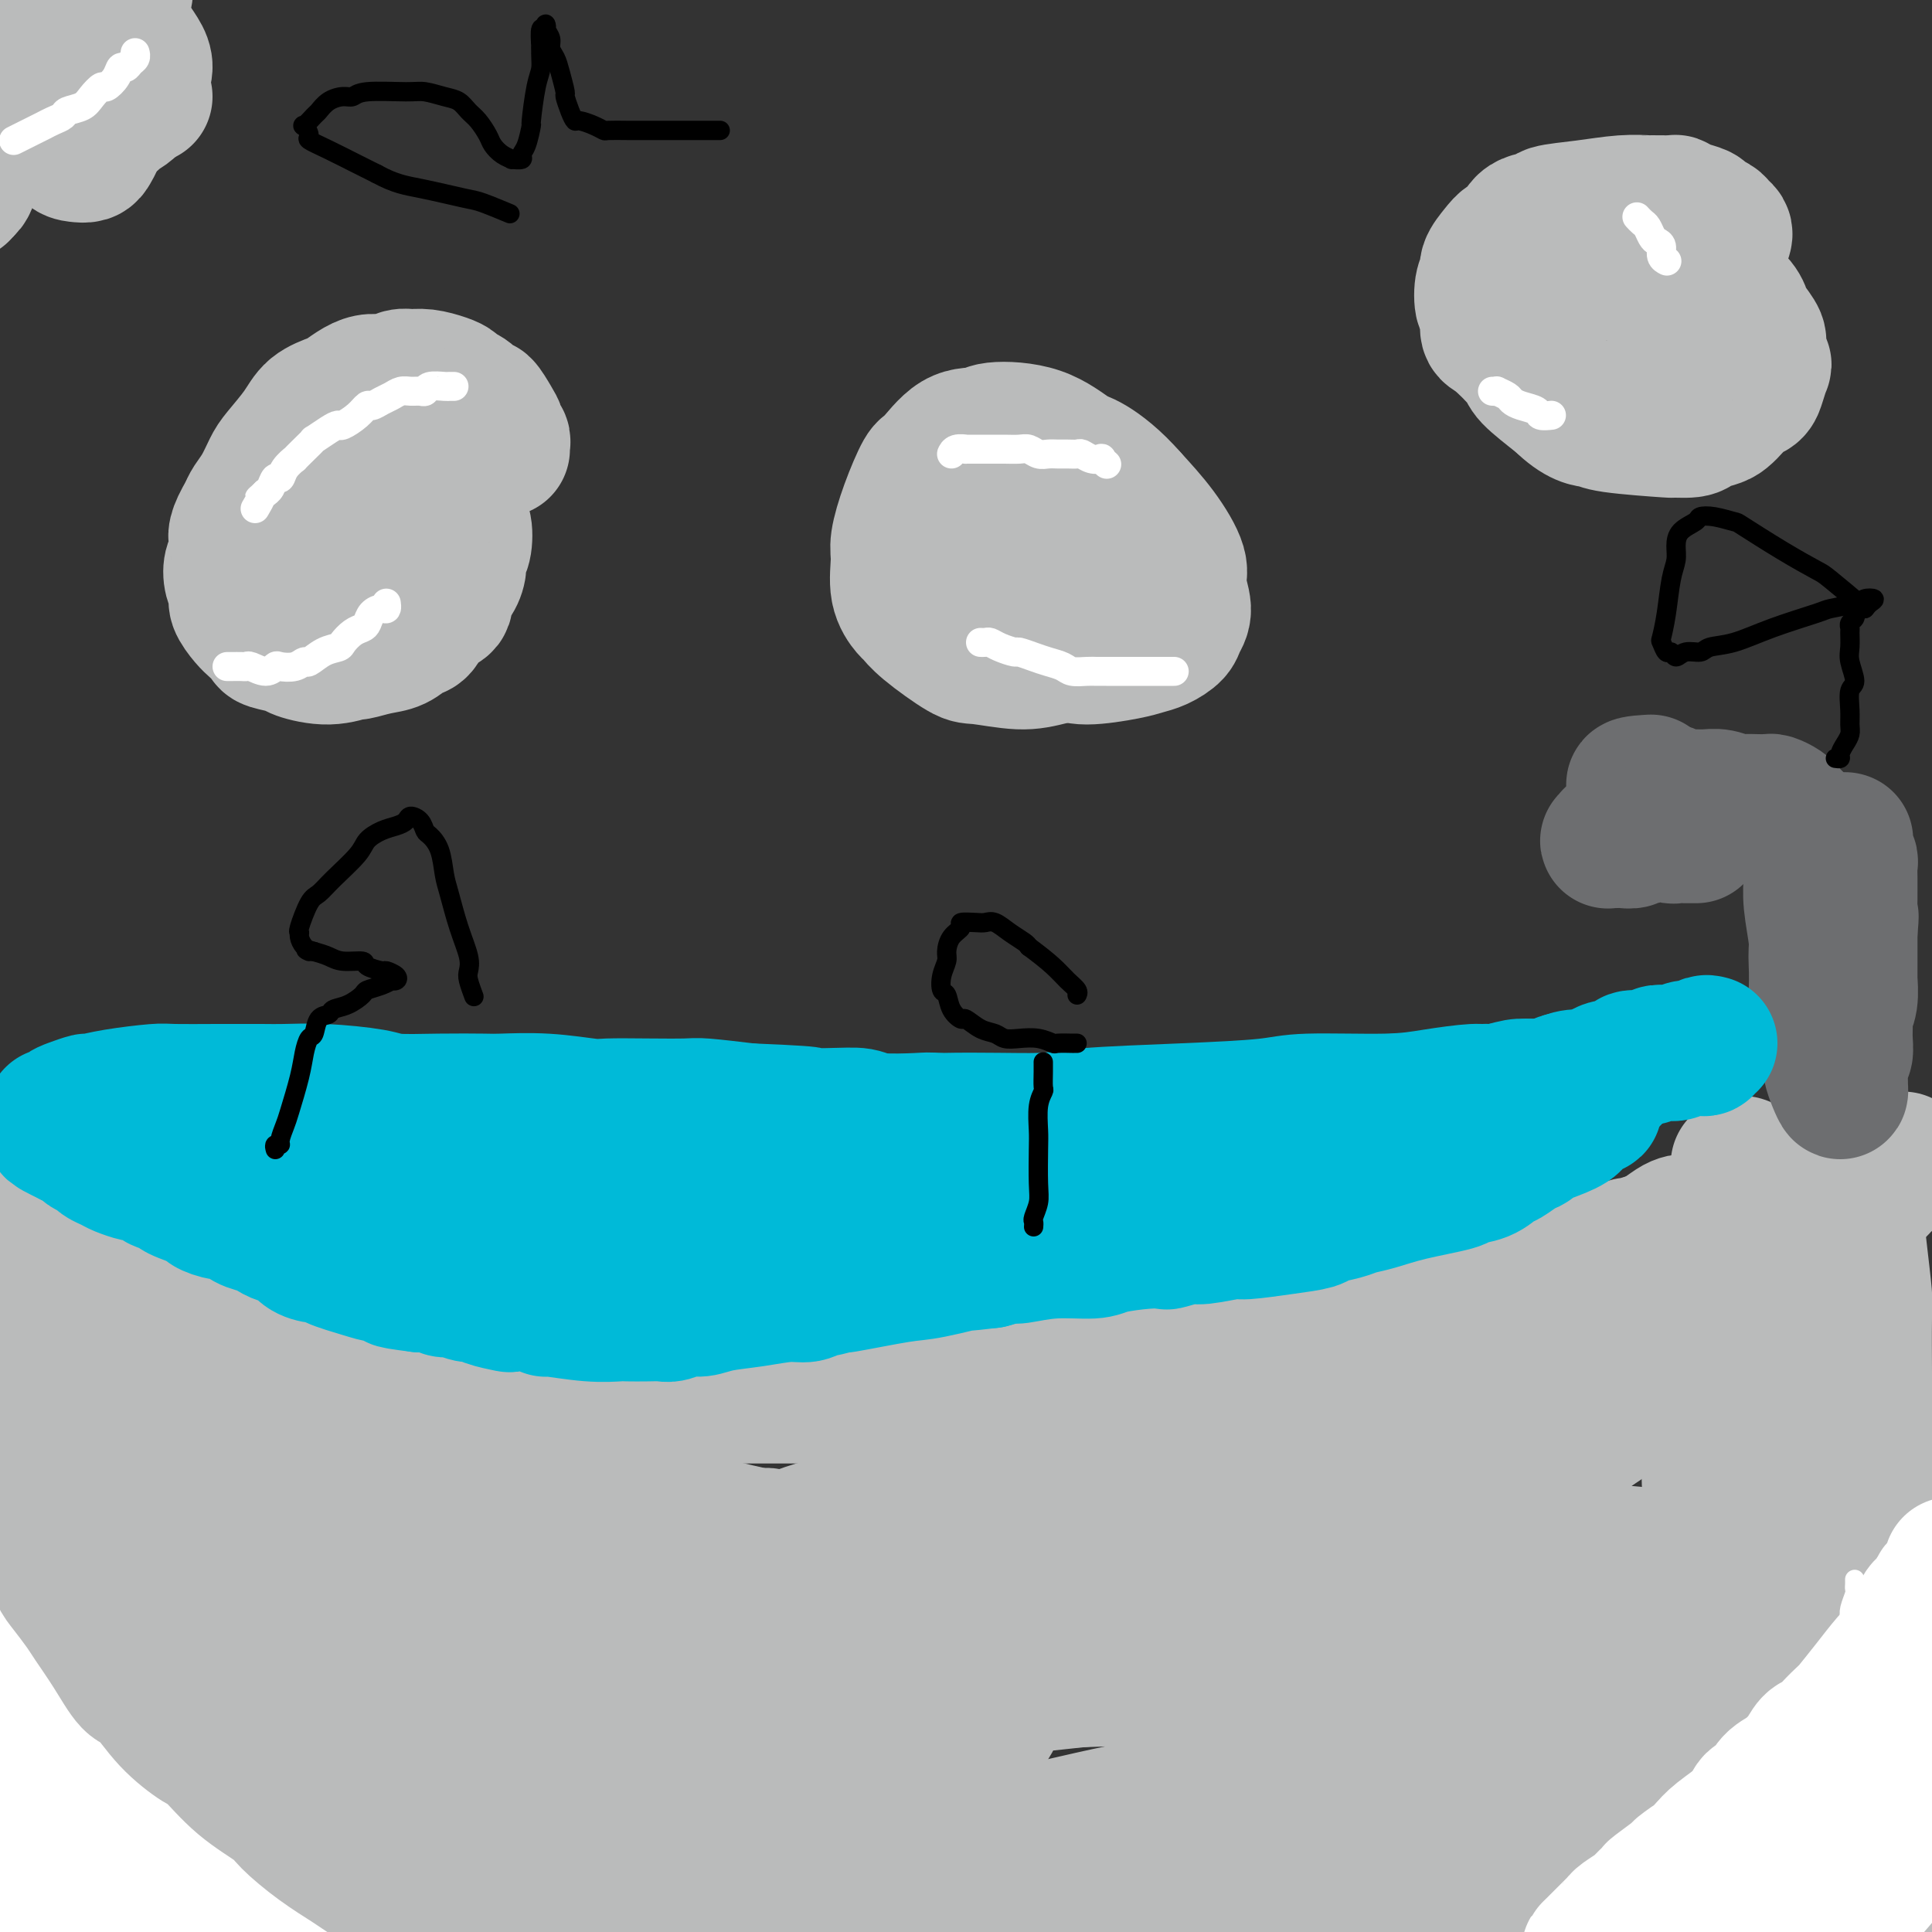 <svg viewBox='0 0 400 400' version='1.1' xmlns='http://www.w3.org/2000/svg' xmlns:xlink='http://www.w3.org/1999/xlink'><rect x="0" y="0" width="400" height="400" fill="#333333" stroke="none"/><g fill='none' stroke='#BABBBB' stroke-width='20' stroke-linecap='round' stroke-linejoin='round'><path d='M383,250c-0.286,-0.022 -0.573,-0.045 -1,0c-0.427,0.045 -0.996,0.157 -1,0c-0.004,-0.157 0.557,-0.582 0,-1c-0.557,-0.418 -2.234,-0.829 -3,-1c-0.766,-0.171 -0.623,-0.101 -1,0c-0.377,0.101 -1.273,0.233 -2,0c-0.727,-0.233 -1.284,-0.833 -2,-1c-0.716,-0.167 -1.591,0.098 -2,0c-0.409,-0.098 -0.353,-0.559 -1,-1c-0.647,-0.441 -1.999,-0.860 -3,-1c-1.001,-0.140 -1.652,0.000 -2,0c-0.348,-0.000 -0.393,-0.141 -1,0c-0.607,0.141 -1.777,0.563 -3,1c-1.223,0.437 -2.501,0.887 -3,1c-0.499,0.113 -0.219,-0.111 -1,0c-0.781,0.111 -2.621,0.558 -4,1c-1.379,0.442 -2.295,0.878 -3,1c-0.705,0.122 -1.199,-0.070 -2,0c-0.801,0.070 -1.908,0.404 -3,1c-1.092,0.596 -2.169,1.456 -3,2c-0.831,0.544 -1.415,0.772 -2,1'/><path d='M340,253c-4.176,1.307 -2.617,0.574 -4,1c-1.383,0.426 -5.707,2.013 -8,3c-2.293,0.987 -2.556,1.376 -4,2c-1.444,0.624 -4.070,1.483 -6,2c-1.930,0.517 -3.164,0.691 -4,1c-0.836,0.309 -1.274,0.754 -2,1c-0.726,0.246 -1.741,0.292 -4,1c-2.259,0.708 -5.763,2.078 -9,3c-3.237,0.922 -6.206,1.398 -8,2c-1.794,0.602 -2.414,1.331 -4,2c-1.586,0.669 -4.139,1.278 -7,2c-2.861,0.722 -6.031,1.559 -8,2c-1.969,0.441 -2.738,0.488 -5,1c-2.262,0.512 -6.017,1.490 -8,2c-1.983,0.510 -2.193,0.553 -4,1c-1.807,0.447 -5.211,1.300 -8,2c-2.789,0.700 -4.964,1.248 -8,2c-3.036,0.752 -6.934,1.707 -9,2c-2.066,0.293 -2.299,-0.075 -4,0c-1.701,0.075 -4.868,0.595 -8,1c-3.132,0.405 -6.227,0.697 -8,1c-1.773,0.303 -2.222,0.617 -4,1c-1.778,0.383 -4.883,0.835 -8,1c-3.117,0.165 -6.244,0.044 -8,0c-1.756,-0.044 -2.141,-0.011 -4,0c-1.859,0.011 -5.192,-0.001 -8,0c-2.808,0.001 -5.092,0.014 -8,0c-2.908,-0.014 -6.439,-0.055 -8,0c-1.561,0.055 -1.151,0.207 -3,0c-1.849,-0.207 -5.957,-0.773 -9,-1c-3.043,-0.227 -5.022,-0.113 -7,0'/><path d='M143,288c-9.170,-0.414 -4.595,-0.950 -4,-1c0.595,-0.050 -2.790,0.386 -7,0c-4.210,-0.386 -9.246,-1.595 -12,-2c-2.754,-0.405 -3.227,-0.006 -4,0c-0.773,0.006 -1.845,-0.383 -4,-1c-2.155,-0.617 -5.391,-1.464 -7,-2c-1.609,-0.536 -1.590,-0.762 -3,-1c-1.410,-0.238 -4.248,-0.488 -7,-1c-2.752,-0.512 -5.416,-1.287 -7,-2c-1.584,-0.713 -2.088,-1.364 -4,-2c-1.912,-0.636 -5.234,-1.256 -8,-2c-2.766,-0.744 -4.977,-1.610 -6,-2c-1.023,-0.390 -0.859,-0.303 -2,-1c-1.141,-0.697 -3.588,-2.178 -6,-3c-2.412,-0.822 -4.789,-0.983 -7,-2c-2.211,-1.017 -4.254,-2.889 -7,-4c-2.746,-1.111 -6.194,-1.463 -8,-2c-1.806,-0.537 -1.969,-1.261 -3,-2c-1.031,-0.739 -2.928,-1.493 -4,-2c-1.072,-0.507 -1.317,-0.767 -2,-1c-0.683,-0.233 -1.802,-0.440 -3,-1c-1.198,-0.560 -2.474,-1.474 -3,-2c-0.526,-0.526 -0.303,-0.663 -1,-1c-0.697,-0.337 -2.313,-0.875 -3,-1c-0.687,-0.125 -0.444,0.162 -1,0c-0.556,-0.162 -1.910,-0.772 -3,-1c-1.090,-0.228 -1.916,-0.072 -3,0c-1.084,0.072 -2.424,0.061 -3,0c-0.576,-0.061 -0.386,-0.170 -1,0c-0.614,0.170 -2.033,0.620 -3,1c-0.967,0.380 -1.484,0.690 -2,1'/><path d='M5,251c-2.611,0.064 -1.138,-0.276 -1,0c0.138,0.276 -1.058,1.167 -2,2c-0.942,0.833 -1.628,1.607 -2,2c-0.372,0.393 -0.429,0.404 -1,1c-0.571,0.596 -1.654,1.776 -2,3c-0.346,1.224 0.047,2.493 0,3c-0.047,0.507 -0.533,0.252 -1,1c-0.467,0.748 -0.913,2.499 -1,4c-0.087,1.501 0.187,2.751 0,5c-0.187,2.249 -0.834,5.495 -1,7c-0.166,1.505 0.151,1.267 0,3c-0.151,1.733 -0.768,5.437 -1,7c-0.232,1.563 -0.077,0.987 0,2c0.077,1.013 0.077,3.617 0,6c-0.077,2.383 -0.232,4.544 0,7c0.232,2.456 0.851,5.205 1,7c0.149,1.795 -0.171,2.636 0,4c0.171,1.364 0.835,3.251 1,5c0.165,1.749 -0.168,3.360 0,4c0.168,0.640 0.836,0.308 1,1c0.164,0.692 -0.178,2.408 0,4c0.178,1.592 0.874,3.058 1,4c0.126,0.942 -0.318,1.358 0,3c0.318,1.642 1.397,4.509 2,7c0.603,2.491 0.729,4.604 1,6c0.271,1.396 0.688,2.074 1,3c0.312,0.926 0.520,2.099 1,3c0.480,0.901 1.232,1.530 2,3c0.768,1.470 1.553,3.780 2,5c0.447,1.220 0.556,1.348 1,2c0.444,0.652 1.222,1.826 2,3'/><path d='M9,368c1.813,3.535 1.847,2.873 2,3c0.153,0.127 0.426,1.044 1,2c0.574,0.956 1.449,1.952 2,3c0.551,1.048 0.778,2.150 1,3c0.222,0.850 0.439,1.449 1,2c0.561,0.551 1.464,1.055 2,2c0.536,0.945 0.703,2.331 1,3c0.297,0.669 0.723,0.620 1,1c0.277,0.380 0.404,1.187 1,2c0.596,0.813 1.662,1.632 2,2c0.338,0.368 -0.050,0.287 0,1c0.050,0.713 0.539,2.222 1,3c0.461,0.778 0.893,0.824 1,1c0.107,0.176 -0.111,0.481 0,1c0.111,0.519 0.551,1.252 1,2c0.449,0.748 0.908,1.509 1,2c0.092,0.491 -0.185,0.710 0,1c0.185,0.290 0.830,0.652 1,1c0.170,0.348 -0.135,0.682 0,1c0.135,0.318 0.708,0.618 1,1c0.292,0.382 0.301,0.845 0,1c-0.301,0.155 -0.912,0.003 -1,0c-0.088,-0.003 0.348,0.144 0,0c-0.348,-0.144 -1.478,-0.577 -2,-1c-0.522,-0.423 -0.435,-0.835 -1,-1c-0.565,-0.165 -1.783,-0.082 -3,0'/><path d='M22,404c-1.764,-0.397 -2.672,-0.891 -3,-1c-0.328,-0.109 -0.074,0.167 -1,0c-0.926,-0.167 -3.032,-0.777 -4,-1c-0.968,-0.223 -0.799,-0.060 -1,0c-0.201,0.060 -0.772,0.017 -1,0c-0.228,-0.017 -0.114,-0.009 0,0'/></g>
<g fill='none' stroke='#BABBBB' stroke-width='28' stroke-linecap='round' stroke-linejoin='round'><path d='M357,272c-0.118,-0.019 -0.236,-0.038 0,0c0.236,0.038 0.828,0.134 1,1c0.172,0.866 -0.074,2.502 0,4c0.074,1.498 0.467,2.859 1,5c0.533,2.141 1.204,5.063 2,10c0.796,4.937 1.716,11.889 2,16c0.284,4.111 -0.067,5.379 0,8c0.067,2.621 0.554,6.594 1,10c0.446,3.406 0.852,6.246 1,8c0.148,1.754 0.038,2.423 0,3c-0.038,0.577 -0.002,1.063 0,1c0.002,-0.063 -0.028,-0.676 0,-1c0.028,-0.324 0.115,-0.360 0,-1c-0.115,-0.640 -0.433,-1.885 0,-4c0.433,-2.115 1.618,-5.099 2,-9c0.382,-3.901 -0.037,-8.720 0,-11c0.037,-2.280 0.531,-2.023 1,-4c0.469,-1.977 0.915,-6.190 1,-9c0.085,-2.810 -0.189,-4.219 0,-5c0.189,-0.781 0.842,-0.936 1,-1c0.158,-0.064 -0.179,-0.037 0,1c0.179,1.037 0.874,3.082 1,4c0.126,0.918 -0.317,0.707 0,4c0.317,3.293 1.394,10.089 2,17c0.606,6.911 0.740,13.938 1,18c0.260,4.062 0.646,5.161 1,9c0.354,3.839 0.677,10.420 1,17'/><path d='M376,363c1.001,11.843 1.004,8.949 1,8c-0.004,-0.949 -0.015,0.047 0,1c0.015,0.953 0.056,1.864 0,2c-0.056,0.136 -0.207,-0.502 0,-1c0.207,-0.498 0.774,-0.857 1,-1c0.226,-0.143 0.113,-0.072 0,0'/><path d='M360,241c-0.090,0.033 -0.180,0.065 0,0c0.180,-0.065 0.630,-0.228 1,0c0.370,0.228 0.662,0.846 1,1c0.338,0.154 0.723,-0.155 1,0c0.277,0.155 0.446,0.773 1,1c0.554,0.227 1.495,0.061 2,0c0.505,-0.061 0.576,-0.017 1,0c0.424,0.017 1.203,0.009 2,0c0.797,-0.009 1.613,-0.017 2,0c0.387,0.017 0.344,0.059 1,0c0.656,-0.059 2.011,-0.219 3,0c0.989,0.219 1.613,0.817 2,1c0.387,0.183 0.538,-0.051 1,0c0.462,0.051 1.237,0.385 2,1c0.763,0.615 1.515,1.509 2,2c0.485,0.491 0.704,0.577 1,1c0.296,0.423 0.668,1.182 1,3c0.332,1.818 0.625,4.696 1,8c0.375,3.304 0.832,7.034 1,9c0.168,1.966 0.045,2.169 0,5c-0.045,2.831 -0.013,8.289 0,11c0.013,2.711 0.006,2.676 0,5c-0.006,2.324 -0.012,7.007 0,11c0.012,3.993 0.042,7.297 0,11c-0.042,3.703 -0.156,7.807 0,10c0.156,2.193 0.580,2.475 1,5c0.420,2.525 0.834,7.293 1,11c0.166,3.707 0.083,6.354 0,9'/><path d='M388,346c0.558,15.168 -0.047,5.587 0,4c0.047,-1.587 0.745,4.820 1,9c0.255,4.180 0.068,6.131 0,8c-0.068,1.869 -0.017,3.655 0,5c0.017,1.345 0.001,2.251 0,3c-0.001,0.749 0.013,1.343 0,2c-0.013,0.657 -0.054,1.377 0,2c0.054,0.623 0.203,1.151 0,2c-0.203,0.849 -0.757,2.021 -1,2c-0.243,-0.021 -0.174,-1.234 0,-2c0.174,-0.766 0.454,-1.085 0,-3c-0.454,-1.915 -1.641,-5.426 -2,-9c-0.359,-3.574 0.110,-7.212 0,-11c-0.110,-3.788 -0.800,-7.728 -1,-10c-0.200,-2.272 0.090,-2.878 0,-5c-0.090,-2.122 -0.560,-5.762 -1,-9c-0.440,-3.238 -0.850,-6.074 -1,-8c-0.150,-1.926 -0.040,-2.943 0,-4c0.040,-1.057 0.011,-2.152 0,-3c-0.011,-0.848 -0.003,-1.447 0,-2c0.003,-0.553 -0.000,-1.061 0,-1c0.000,0.061 0.004,0.690 0,1c-0.004,0.310 -0.015,0.303 0,1c0.015,0.697 0.057,2.100 0,3c-0.057,0.900 -0.211,1.296 0,3c0.211,1.704 0.789,4.714 1,8c0.211,3.286 0.057,6.846 0,9c-0.057,2.154 -0.016,2.901 0,5c0.016,2.099 0.008,5.549 0,9'/><path d='M384,355c0.220,7.764 0.271,7.674 0,8c-0.271,0.326 -0.863,1.067 -1,3c-0.137,1.933 0.182,5.057 0,7c-0.182,1.943 -0.864,2.704 -1,3c-0.136,0.296 0.275,0.127 0,1c-0.275,0.873 -1.234,2.788 -2,4c-0.766,1.212 -1.339,1.722 -2,2c-0.661,0.278 -1.411,0.326 -2,1c-0.589,0.674 -1.018,1.975 -2,3c-0.982,1.025 -2.519,1.773 -3,2c-0.481,0.227 0.093,-0.069 -1,1c-1.093,1.069 -3.854,3.503 -6,5c-2.146,1.497 -3.677,2.058 -6,3c-2.323,0.942 -5.436,2.266 -7,3c-1.564,0.734 -1.578,0.878 -2,1c-0.422,0.122 -1.252,0.223 -4,1c-2.748,0.777 -7.415,2.232 -10,3c-2.585,0.768 -3.087,0.850 -5,1c-1.913,0.150 -5.237,0.369 -9,1c-3.763,0.631 -7.967,1.675 -10,2c-2.033,0.325 -1.897,-0.070 -4,0c-2.103,0.070 -6.444,0.606 -10,1c-3.556,0.394 -6.325,0.646 -8,1c-1.675,0.354 -2.254,0.810 -4,1c-1.746,0.190 -4.658,0.114 -6,0c-1.342,-0.114 -1.112,-0.268 -2,0c-0.888,0.268 -2.893,0.957 -3,1c-0.107,0.043 1.684,-0.559 3,-1c1.316,-0.441 2.158,-0.720 3,-1'/><path d='M280,412c2.485,-0.667 5.699,-1.335 10,-2c4.301,-0.665 9.690,-1.326 13,-2c3.310,-0.674 4.542,-1.360 9,-2c4.458,-0.640 12.142,-1.233 19,-2c6.858,-0.767 12.888,-1.709 17,-2c4.112,-0.291 6.304,0.069 9,0c2.696,-0.069 5.895,-0.568 9,-1c3.105,-0.432 6.118,-0.796 8,-1c1.882,-0.204 2.635,-0.248 3,0c0.365,0.248 0.342,0.786 1,1c0.658,0.214 1.997,0.102 2,0c0.003,-0.102 -1.330,-0.193 -2,0c-0.670,0.193 -0.677,0.672 -2,1c-1.323,0.328 -3.962,0.506 -8,1c-4.038,0.494 -9.475,1.306 -13,2c-3.525,0.694 -5.138,1.272 -10,2c-4.862,0.728 -12.971,1.606 -21,2c-8.029,0.394 -15.976,0.306 -25,1c-9.024,0.694 -19.123,2.172 -25,3c-5.877,0.828 -7.530,1.007 -14,1c-6.470,-0.007 -17.755,-0.198 -27,0c-9.245,0.198 -16.451,0.786 -21,1c-4.549,0.214 -6.443,0.054 -11,0c-4.557,-0.054 -11.778,-0.000 -21,0c-9.222,0.000 -20.446,-0.052 -26,0c-5.554,0.052 -5.437,0.210 -10,0c-4.563,-0.210 -13.805,-0.787 -22,-1c-8.195,-0.213 -15.341,-0.061 -20,0c-4.659,0.061 -6.829,0.030 -9,0'/><path d='M93,414c-29.029,-0.000 -18.101,-0.000 -17,0c1.101,0.000 -7.625,0.000 -13,0c-5.375,-0.000 -7.397,-0.000 -9,0c-1.603,0.000 -2.786,0.001 -5,0c-2.214,-0.001 -5.461,-0.004 -7,0c-1.539,0.004 -1.372,0.016 -2,0c-0.628,-0.016 -2.051,-0.060 -3,0c-0.949,0.060 -1.423,0.224 -2,0c-0.577,-0.224 -1.257,-0.836 -1,-1c0.257,-0.164 1.451,0.121 2,0c0.549,-0.121 0.454,-0.648 1,-1c0.546,-0.352 1.734,-0.529 3,-1c1.266,-0.471 2.610,-1.235 6,-2c3.390,-0.765 8.828,-1.532 19,-3c10.172,-1.468 25.080,-3.638 33,-5c7.920,-1.362 8.852,-1.918 17,-3c8.148,-1.082 23.511,-2.692 38,-4c14.489,-1.308 28.103,-2.313 37,-3c8.897,-0.687 13.077,-1.055 21,-2c7.923,-0.945 19.587,-2.467 31,-4c11.413,-1.533 22.574,-3.079 28,-4c5.426,-0.921 5.118,-1.218 9,-2c3.882,-0.782 11.953,-2.049 17,-3c5.047,-0.951 7.068,-1.586 9,-2c1.932,-0.414 3.773,-0.606 5,-1c1.227,-0.394 1.839,-0.989 2,-1c0.161,-0.011 -0.128,0.563 -1,1c-0.872,0.437 -2.327,0.736 -3,1c-0.673,0.264 -0.566,0.494 -4,1c-3.434,0.506 -10.410,1.287 -21,3c-10.590,1.713 -24.795,4.356 -39,7'/><path d='M244,385c-13.434,2.364 -14.021,2.273 -23,4c-8.979,1.727 -26.352,5.272 -43,8c-16.648,2.728 -32.573,4.639 -41,6c-8.427,1.361 -9.358,2.172 -15,3c-5.642,0.828 -15.996,1.672 -23,3c-7.004,1.328 -10.659,3.140 -13,4c-2.341,0.860 -3.367,0.768 -5,1c-1.633,0.232 -3.872,0.788 -5,1c-1.128,0.212 -1.145,0.081 -1,0c0.145,-0.081 0.454,-0.113 1,0c0.546,0.113 1.331,0.370 3,0c1.669,-0.370 4.224,-1.368 12,-3c7.776,-1.632 20.773,-3.897 28,-5c7.227,-1.103 8.683,-1.044 18,-2c9.317,-0.956 26.495,-2.928 44,-5c17.505,-2.072 35.336,-4.246 45,-5c9.664,-0.754 11.159,-0.090 21,-1c9.841,-0.910 28.027,-3.394 42,-5c13.973,-1.606 23.732,-2.333 30,-3c6.268,-0.667 9.046,-1.274 14,-2c4.954,-0.726 12.085,-1.571 18,-2c5.915,-0.429 10.615,-0.441 13,-1c2.385,-0.559 2.454,-1.666 3,-2c0.546,-0.334 1.570,0.106 2,0c0.430,-0.106 0.265,-0.758 0,-1c-0.265,-0.242 -0.630,-0.074 -2,0c-1.370,0.074 -3.746,0.056 -11,0c-7.254,-0.056 -19.388,-0.149 -26,0c-6.612,0.149 -7.703,0.540 -20,1c-12.297,0.460 -35.799,0.989 -57,2c-21.201,1.011 -40.100,2.506 -59,4'/><path d='M194,385c-37.411,1.549 -44.438,2.422 -49,3c-4.562,0.578 -6.658,0.860 -20,2c-13.342,1.140 -37.930,3.136 -49,4c-11.070,0.864 -8.622,0.595 -9,1c-0.378,0.405 -3.581,1.484 -7,2c-3.419,0.516 -7.053,0.470 -9,1c-1.947,0.530 -2.207,1.635 -2,2c0.207,0.365 0.879,-0.012 1,0c0.121,0.012 -0.311,0.412 4,0c4.311,-0.412 13.365,-1.635 19,-2c5.635,-0.365 7.850,0.129 20,-1c12.150,-1.129 34.233,-3.881 56,-7c21.767,-3.119 43.217,-6.604 56,-9c12.783,-2.396 16.901,-3.701 28,-6c11.099,-2.299 29.181,-5.590 44,-9c14.819,-3.410 26.376,-6.937 33,-9c6.624,-2.063 8.316,-2.662 13,-4c4.684,-1.338 12.359,-3.416 17,-5c4.641,-1.584 6.247,-2.674 7,-3c0.753,-0.326 0.653,0.111 1,0c0.347,-0.111 1.142,-0.770 0,-1c-1.142,-0.230 -4.222,-0.031 -6,0c-1.778,0.031 -2.255,-0.107 -8,0c-5.745,0.107 -16.759,0.459 -32,1c-15.241,0.541 -34.709,1.269 -56,2c-21.291,0.731 -44.405,1.463 -58,2c-13.595,0.537 -17.670,0.879 -30,1c-12.330,0.121 -32.913,0.022 -49,0c-16.087,-0.022 -27.677,0.032 -35,0c-7.323,-0.032 -10.378,-0.152 -16,0c-5.622,0.152 -13.811,0.576 -22,1'/><path d='M36,351c-50.339,1.154 -20.687,1.040 -10,1c10.687,-0.040 2.409,-0.007 -1,0c-3.409,0.007 -1.947,-0.011 1,0c2.947,0.011 7.381,0.051 11,0c3.619,-0.051 6.424,-0.195 9,0c2.576,0.195 4.921,0.728 14,1c9.079,0.272 24.890,0.284 45,0c20.110,-0.284 44.520,-0.862 58,-1c13.480,-0.138 16.031,0.165 29,-1c12.969,-1.165 36.357,-3.797 48,-5c11.643,-1.203 11.542,-0.976 20,-2c8.458,-1.024 25.475,-3.300 37,-5c11.525,-1.700 17.558,-2.823 23,-4c5.442,-1.177 10.294,-2.407 13,-3c2.706,-0.593 3.266,-0.548 5,-1c1.734,-0.452 4.641,-1.400 6,-2c1.359,-0.600 1.168,-0.852 1,-1c-0.168,-0.148 -0.315,-0.194 -1,0c-0.685,0.194 -1.909,0.626 -5,1c-3.091,0.374 -8.050,0.690 -11,1c-2.950,0.310 -3.889,0.615 -11,1c-7.111,0.385 -20.392,0.850 -30,1c-9.608,0.150 -15.543,-0.017 -19,0c-3.457,0.017 -4.436,0.216 -8,0c-3.564,-0.216 -9.712,-0.847 -14,-1c-4.288,-0.153 -6.716,0.174 -8,0c-1.284,-0.174 -1.424,-0.848 -2,-1c-0.576,-0.152 -1.587,0.217 -2,0c-0.413,-0.217 -0.226,-1.020 0,-2c0.226,-0.980 0.493,-2.137 1,-3c0.507,-0.863 1.253,-1.431 2,-2'/><path d='M237,323c1.531,-1.977 3.859,-3.419 6,-5c2.141,-1.581 4.095,-3.301 7,-5c2.905,-1.699 6.761,-3.378 9,-4c2.239,-0.622 2.863,-0.187 5,-1c2.137,-0.813 5.789,-2.874 8,-4c2.211,-1.126 2.981,-1.315 5,-2c2.019,-0.685 5.287,-1.865 9,-3c3.713,-1.135 7.872,-2.226 10,-3c2.128,-0.774 2.225,-1.232 4,-2c1.775,-0.768 5.228,-1.844 8,-3c2.772,-1.156 4.863,-2.390 6,-3c1.137,-0.610 1.319,-0.597 2,-1c0.681,-0.403 1.862,-1.224 3,-2c1.138,-0.776 2.234,-1.507 3,-2c0.766,-0.493 1.201,-0.748 2,-1c0.799,-0.252 1.961,-0.501 3,-1c1.039,-0.499 1.955,-1.247 3,-2c1.045,-0.753 2.219,-1.511 3,-2c0.781,-0.489 1.169,-0.708 2,-1c0.831,-0.292 2.106,-0.655 3,-1c0.894,-0.345 1.407,-0.670 2,-1c0.593,-0.330 1.267,-0.663 2,-1c0.733,-0.337 1.526,-0.678 2,-1c0.474,-0.322 0.627,-0.625 1,-1c0.373,-0.375 0.964,-0.821 1,-1c0.036,-0.179 -0.482,-0.089 -1,0'/><path d='M345,270c5.538,-3.247 0.883,-0.866 -1,0c-1.883,0.866 -0.994,0.217 -1,0c-0.006,-0.217 -0.908,-0.002 -2,0c-1.092,0.002 -2.374,-0.208 -3,0c-0.626,0.208 -0.595,0.834 -2,1c-1.405,0.166 -4.247,-0.129 -7,0c-2.753,0.129 -5.417,0.683 -7,1c-1.583,0.317 -2.084,0.398 -4,1c-1.916,0.602 -5.246,1.724 -7,2c-1.754,0.276 -1.932,-0.295 -4,0c-2.068,0.295 -6.024,1.455 -9,2c-2.976,0.545 -4.971,0.475 -8,1c-3.029,0.525 -7.093,1.646 -9,2c-1.907,0.354 -1.657,-0.060 -4,0c-2.343,0.060 -7.278,0.594 -10,1c-2.722,0.406 -3.231,0.682 -5,1c-1.769,0.318 -4.797,0.676 -8,1c-3.203,0.324 -6.580,0.613 -10,1c-3.420,0.387 -6.882,0.873 -9,1c-2.118,0.127 -2.893,-0.106 -5,0c-2.107,0.106 -5.545,0.550 -9,1c-3.455,0.450 -6.926,0.904 -9,1c-2.074,0.096 -2.752,-0.167 -5,0c-2.248,0.167 -6.067,0.763 -9,1c-2.933,0.237 -4.981,0.116 -8,0c-3.019,-0.116 -7.008,-0.227 -9,0c-1.992,0.227 -1.987,0.793 -4,1c-2.013,0.207 -6.045,0.055 -8,0c-1.955,-0.055 -1.834,-0.015 -4,0c-2.166,0.015 -6.619,0.004 -10,0c-3.381,-0.004 -5.691,-0.002 -8,0'/><path d='M147,289c-15.436,0.603 -10.026,0.110 -8,0c2.026,-0.110 0.669,0.163 -3,0c-3.669,-0.163 -9.648,-0.762 -13,-1c-3.352,-0.238 -4.076,-0.116 -5,0c-0.924,0.116 -2.049,0.225 -4,0c-1.951,-0.225 -4.729,-0.782 -7,-1c-2.271,-0.218 -4.035,-0.095 -5,0c-0.965,0.095 -1.132,0.161 -2,0c-0.868,-0.161 -2.439,-0.551 -5,-1c-2.561,-0.449 -6.113,-0.958 -8,-1c-1.887,-0.042 -2.109,0.382 -4,0c-1.891,-0.382 -5.452,-1.569 -8,-2c-2.548,-0.431 -4.082,-0.105 -5,0c-0.918,0.105 -1.221,-0.009 -2,0c-0.779,0.009 -2.033,0.143 -3,0c-0.967,-0.143 -1.648,-0.562 -3,-1c-1.352,-0.438 -3.377,-0.894 -5,-1c-1.623,-0.106 -2.845,0.139 -5,0c-2.155,-0.139 -5.244,-0.664 -7,-1c-1.756,-0.336 -2.179,-0.485 -4,-1c-1.821,-0.515 -5.039,-1.395 -7,-2c-1.961,-0.605 -2.666,-0.936 -3,-1c-0.334,-0.064 -0.298,0.137 -1,0c-0.702,-0.137 -2.141,-0.614 -3,-1c-0.859,-0.386 -1.136,-0.682 -2,-1c-0.864,-0.318 -2.315,-0.659 -3,-1c-0.685,-0.341 -0.603,-0.683 -1,-1c-0.397,-0.317 -1.271,-0.611 -2,-1c-0.729,-0.389 -1.312,-0.874 -2,-1c-0.688,-0.126 -1.482,0.107 -2,0c-0.518,-0.107 -0.759,-0.553 -1,-1'/><path d='M14,269c-4.977,-1.881 -1.921,-1.082 -1,-1c0.921,0.082 -0.293,-0.551 -1,-1c-0.707,-0.449 -0.906,-0.713 -1,-1c-0.094,-0.287 -0.081,-0.598 0,-1c0.081,-0.402 0.232,-0.896 0,-1c-0.232,-0.104 -0.847,0.183 -1,0c-0.153,-0.183 0.156,-0.835 0,-1c-0.156,-0.165 -0.778,0.155 -1,0c-0.222,-0.155 -0.044,-0.787 0,-1c0.044,-0.213 -0.045,-0.008 0,0c0.045,0.008 0.223,-0.181 0,0c-0.223,0.181 -0.848,0.734 -1,1c-0.152,0.266 0.170,0.247 0,1c-0.170,0.753 -0.830,2.278 -1,3c-0.170,0.722 0.151,0.641 0,1c-0.151,0.359 -0.772,1.158 -1,2c-0.228,0.842 -0.061,1.727 0,3c0.061,1.273 0.018,2.935 0,4c-0.018,1.065 -0.009,1.532 0,2'/><path d='M6,279c-0.465,3.031 -0.128,2.107 0,4c0.128,1.893 0.047,6.603 0,9c-0.047,2.397 -0.060,2.479 0,5c0.060,2.521 0.192,7.479 1,14c0.808,6.521 2.291,14.604 3,19c0.709,4.396 0.642,5.104 1,9c0.358,3.896 1.139,10.979 2,18c0.861,7.021 1.800,13.980 2,17c0.200,3.020 -0.339,2.101 0,4c0.339,1.899 1.555,6.616 2,10c0.445,3.384 0.119,5.437 0,7c-0.119,1.563 -0.032,2.638 0,3c0.032,0.362 0.008,0.011 0,0c-0.008,-0.011 0.000,0.316 0,0c-0.000,-0.316 -0.009,-1.277 0,-2c0.009,-0.723 0.034,-1.208 0,-4c-0.034,-2.792 -0.128,-7.890 -1,-16c-0.872,-8.110 -2.524,-19.231 -3,-25c-0.476,-5.769 0.222,-6.185 0,-11c-0.222,-4.815 -1.366,-14.029 -2,-19c-0.634,-4.971 -0.758,-5.698 -1,-8c-0.242,-2.302 -0.603,-6.177 -1,-9c-0.397,-2.823 -0.831,-4.593 -1,-5c-0.169,-0.407 -0.072,0.549 0,1c0.072,0.451 0.118,0.397 0,2c-0.118,1.603 -0.399,4.862 -1,13c-0.601,8.138 -1.523,21.156 -2,29c-0.477,7.844 -0.509,10.515 -1,18c-0.491,7.485 -1.440,19.784 -2,30c-0.560,10.216 -0.731,18.347 -1,23c-0.269,4.653 -0.634,5.826 -1,7'/><path d='M0,422c-1.239,20.425 -0.336,9.988 0,6c0.336,-3.988 0.104,-1.527 0,-1c-0.104,0.527 -0.080,-0.879 0,-4c0.080,-3.121 0.215,-7.957 0,-11c-0.215,-3.043 -0.779,-4.294 -1,-11c-0.221,-6.706 -0.098,-18.869 0,-25c0.098,-6.131 0.170,-6.230 0,-10c-0.170,-3.770 -0.582,-11.210 -1,-16c-0.418,-4.790 -0.841,-6.930 -1,-8c-0.159,-1.070 -0.054,-1.069 0,-1c0.054,0.069 0.056,0.207 0,1c-0.056,0.793 -0.169,2.241 0,3c0.169,0.759 0.620,0.830 0,5c-0.620,4.170 -2.311,12.438 -3,17c-0.689,4.562 -0.378,5.417 -1,9c-0.622,3.583 -2.179,9.894 -3,14c-0.821,4.106 -0.907,6.008 -1,7c-0.093,0.992 -0.194,1.076 0,1c0.194,-0.076 0.684,-0.311 1,-1c0.316,-0.689 0.457,-1.832 1,-5c0.543,-3.168 1.487,-8.361 2,-11c0.513,-2.639 0.594,-2.724 1,-5c0.406,-2.276 1.138,-6.743 2,-10c0.862,-3.257 1.853,-5.304 3,-6c1.147,-0.696 2.449,-0.041 3,0c0.551,0.041 0.352,-0.533 1,0c0.648,0.533 2.143,2.173 5,4c2.857,1.827 7.075,3.840 10,5c2.925,1.160 4.557,1.466 9,3c4.443,1.534 11.698,4.295 19,6c7.302,1.705 14.651,2.352 22,3'/><path d='M68,381c5.701,0.690 8.954,0.914 14,1c5.046,0.086 11.886,0.032 20,-1c8.114,-1.032 17.501,-3.043 22,-4c4.499,-0.957 4.109,-0.860 5,-1c0.891,-0.140 3.064,-0.518 5,-1c1.936,-0.482 3.637,-1.068 4,-1c0.363,0.068 -0.611,0.790 -1,1c-0.389,0.210 -0.194,-0.090 -1,0c-0.806,0.090 -2.615,0.572 -4,1c-1.385,0.428 -2.348,0.802 -8,2c-5.652,1.198 -15.993,3.220 -28,5c-12.007,1.780 -25.681,3.318 -33,4c-7.319,0.682 -8.285,0.510 -14,1c-5.715,0.490 -16.179,1.644 -23,2c-6.821,0.356 -9.998,-0.087 -13,0c-3.002,0.087 -5.827,0.704 -7,1c-1.173,0.296 -0.692,0.272 0,0c0.692,-0.272 1.597,-0.790 7,-1c5.403,-0.210 15.305,-0.112 21,0c5.695,0.112 7.184,0.237 19,0c11.816,-0.237 33.958,-0.835 46,-1c12.042,-0.165 13.984,0.102 24,0c10.016,-0.102 28.105,-0.574 45,-2c16.895,-1.426 32.596,-3.807 41,-5c8.404,-1.193 9.512,-1.199 15,-2c5.488,-0.801 15.357,-2.397 23,-4c7.643,-1.603 13.059,-3.213 17,-4c3.941,-0.787 6.407,-0.750 8,-1c1.593,-0.250 2.312,-0.786 3,-1c0.688,-0.214 1.344,-0.107 2,0'/><path d='M277,370c16.458,-2.594 3.104,-0.577 -1,0c-4.104,0.577 1.041,-0.284 -3,1c-4.041,1.284 -17.269,4.712 -26,7c-8.731,2.288 -12.967,3.435 -18,4c-5.033,0.565 -10.864,0.547 -22,2c-11.136,1.453 -27.576,4.375 -41,6c-13.424,1.625 -23.831,1.952 -29,2c-5.169,0.048 -5.098,-0.182 -8,0c-2.902,0.182 -8.775,0.777 -13,1c-4.225,0.223 -6.801,0.075 -8,0c-1.199,-0.075 -1.023,-0.076 -1,0c0.023,0.076 -0.109,0.228 1,0c1.109,-0.228 3.459,-0.835 5,-1c1.541,-0.165 2.271,0.114 8,0c5.729,-0.114 16.455,-0.619 30,-1c13.545,-0.381 29.908,-0.637 49,-1c19.092,-0.363 40.914,-0.833 52,-1c11.086,-0.167 11.435,-0.030 23,0c11.565,0.030 34.346,-0.048 45,0c10.654,0.048 9.181,0.223 14,0c4.819,-0.223 15.930,-0.844 23,-1c7.070,-0.156 10.098,0.154 13,0c2.902,-0.154 5.679,-0.772 7,-1c1.321,-0.228 1.188,-0.066 1,0c-0.188,0.066 -0.431,0.036 -1,0c-0.569,-0.036 -1.464,-0.077 -2,0c-0.536,0.077 -0.713,0.272 -4,0c-3.287,-0.272 -9.685,-1.011 -19,-1c-9.315,0.011 -21.546,0.772 -29,1c-7.454,0.228 -10.130,-0.078 -16,0c-5.870,0.078 -14.935,0.539 -24,1'/><path d='M283,388c-18.456,0.393 -17.596,0.876 -18,1c-0.404,0.124 -2.071,-0.111 -5,0c-2.929,0.111 -7.121,0.568 -9,1c-1.879,0.432 -1.444,0.840 -1,1c0.444,0.160 0.896,0.071 1,0c0.104,-0.071 -0.139,-0.125 1,0c1.139,0.125 3.661,0.430 11,1c7.339,0.570 19.495,1.406 26,2c6.505,0.594 7.359,0.945 14,1c6.641,0.055 19.067,-0.186 31,0c11.933,0.186 23.372,0.799 30,1c6.628,0.201 8.446,-0.012 13,0c4.554,0.012 11.845,0.248 17,0c5.155,-0.248 8.172,-0.980 10,-1c1.828,-0.020 2.465,0.673 4,1c1.535,0.327 3.968,0.288 4,0c0.032,-0.288 -2.337,-0.824 -4,-1c-1.663,-0.176 -2.620,0.009 -4,0c-1.380,-0.009 -3.181,-0.213 -9,0c-5.819,0.213 -15.655,0.842 -21,1c-5.345,0.158 -6.201,-0.154 -11,0c-4.799,0.154 -13.543,0.773 -18,1c-4.457,0.227 -4.627,0.062 -7,0c-2.373,-0.062 -6.950,-0.020 -10,0c-3.050,0.020 -4.574,0.018 -5,0c-0.426,-0.018 0.245,-0.052 1,0c0.755,0.052 1.594,0.189 2,0c0.406,-0.189 0.378,-0.705 3,-1c2.622,-0.295 7.892,-0.370 12,-1c4.108,-0.630 7.054,-1.815 10,-3'/><path d='M351,392c7.795,-0.825 13.281,-0.389 20,-1c6.719,-0.611 14.670,-2.269 18,-3c3.330,-0.731 2.040,-0.536 5,-1c2.960,-0.464 10.170,-1.587 13,-2c2.830,-0.413 1.281,-0.115 1,0c-0.281,0.115 0.705,0.046 1,0c0.295,-0.046 -0.102,-0.071 -1,0c-0.898,0.071 -2.296,0.237 -7,1c-4.704,0.763 -12.714,2.123 -18,3c-5.286,0.877 -7.847,1.272 -15,2c-7.153,0.728 -18.898,1.788 -29,3c-10.102,1.212 -18.562,2.575 -23,3c-4.438,0.425 -4.856,-0.087 -8,0c-3.144,0.087 -9.014,0.773 -13,1c-3.986,0.227 -6.086,-0.005 -7,0c-0.914,0.005 -0.641,0.246 -1,0c-0.359,-0.246 -1.352,-0.980 -1,-2c0.352,-1.020 2.047,-2.327 3,-3c0.953,-0.673 1.163,-0.713 3,-3c1.837,-2.287 5.301,-6.820 11,-13c5.699,-6.180 13.631,-14.008 18,-19c4.369,-4.992 5.173,-7.148 8,-11c2.827,-3.852 7.675,-9.399 12,-15c4.325,-5.601 8.125,-11.257 10,-14c1.875,-2.743 1.823,-2.575 3,-4c1.177,-1.425 3.581,-4.443 5,-6c1.419,-1.557 1.853,-1.652 2,-2c0.147,-0.348 0.009,-0.949 0,-1c-0.009,-0.051 0.113,0.448 0,1c-0.113,0.552 -0.461,1.158 -1,2c-0.539,0.842 -1.270,1.921 -2,3'/><path d='M358,311c-0.587,1.137 -0.555,1.480 -1,2c-0.445,0.520 -1.369,1.218 -2,2c-0.631,0.782 -0.970,1.647 -1,2c-0.030,0.353 0.248,0.192 0,0c-0.248,-0.192 -1.020,-0.415 -1,-2c0.020,-1.585 0.834,-4.533 1,-6c0.166,-1.467 -0.316,-1.455 0,-5c0.316,-3.545 1.429,-10.649 2,-14c0.571,-3.351 0.601,-2.949 1,-5c0.399,-2.051 1.168,-6.556 2,-10c0.832,-3.444 1.726,-5.826 2,-8c0.274,-2.174 -0.073,-4.139 0,-5c0.073,-0.861 0.567,-0.616 1,-1c0.433,-0.384 0.807,-1.396 1,-2c0.193,-0.604 0.205,-0.801 0,-1c-0.205,-0.199 -0.629,-0.401 -1,0c-0.371,0.401 -0.691,1.406 -1,2c-0.309,0.594 -0.606,0.777 -1,1c-0.394,0.223 -0.884,0.486 -1,1c-0.116,0.514 0.143,1.278 0,2c-0.143,0.722 -0.686,1.402 -1,2c-0.314,0.598 -0.398,1.113 0,1c0.398,-0.113 1.279,-0.856 2,-1c0.721,-0.144 1.282,0.309 2,0c0.718,-0.309 1.595,-1.382 2,-2c0.405,-0.618 0.340,-0.782 1,-1c0.660,-0.218 2.046,-0.491 3,-1c0.954,-0.509 1.477,-1.255 2,-2'/><path d='M370,260c2.184,-1.289 1.645,-1.013 2,-1c0.355,0.013 1.605,-0.238 3,-1c1.395,-0.762 2.935,-2.035 4,-3c1.065,-0.965 1.654,-1.623 2,-2c0.346,-0.377 0.450,-0.472 1,-1c0.550,-0.528 1.548,-1.488 2,-2c0.452,-0.512 0.359,-0.575 1,-1c0.641,-0.425 2.017,-1.213 3,-2c0.983,-0.787 1.574,-1.575 2,-2c0.426,-0.425 0.685,-0.489 1,-1c0.315,-0.511 0.684,-1.469 1,-2c0.316,-0.531 0.579,-0.634 1,-1c0.421,-0.366 1.001,-0.995 1,-1c-0.001,-0.005 -0.581,0.615 -1,1c-0.419,0.385 -0.676,0.537 -2,1c-1.324,0.463 -3.714,1.239 -5,2c-1.286,0.761 -1.469,1.507 -3,3c-1.531,1.493 -4.409,3.734 -8,6c-3.591,2.266 -7.896,4.558 -10,6c-2.104,1.442 -2.007,2.035 -4,4c-1.993,1.965 -6.075,5.304 -11,9c-4.925,3.696 -10.693,7.750 -14,10c-3.307,2.250 -4.154,2.695 -7,5c-2.846,2.305 -7.691,6.468 -13,10c-5.309,3.532 -11.083,6.431 -14,8c-2.917,1.569 -2.978,1.807 -5,3c-2.022,1.193 -6.006,3.341 -10,5c-3.994,1.659 -7.997,2.830 -12,4'/><path d='M275,317c-6.657,3.267 -2.799,1.436 -5,2c-2.201,0.564 -10.460,3.524 -17,5c-6.540,1.476 -11.360,1.468 -17,2c-5.640,0.532 -12.101,1.603 -16,2c-3.899,0.397 -5.237,0.118 -9,0c-3.763,-0.118 -9.952,-0.077 -13,0c-3.048,0.077 -2.956,0.188 -5,0c-2.044,-0.188 -6.225,-0.675 -10,-1c-3.775,-0.325 -7.144,-0.487 -10,-1c-2.856,-0.513 -5.197,-1.377 -7,-2c-1.803,-0.623 -3.066,-1.006 -4,-1c-0.934,0.006 -1.538,0.400 -2,0c-0.462,-0.400 -0.784,-1.596 -1,-2c-0.216,-0.404 -0.328,-0.017 0,0c0.328,0.017 1.095,-0.335 2,-1c0.905,-0.665 1.949,-1.643 6,-3c4.051,-1.357 11.108,-3.095 15,-4c3.892,-0.905 4.617,-0.978 11,-2c6.383,-1.022 18.422,-2.994 25,-4c6.578,-1.006 7.693,-1.047 14,-2c6.307,-0.953 17.807,-2.818 27,-4c9.193,-1.182 16.081,-1.680 20,-2c3.919,-0.320 4.869,-0.463 9,-1c4.131,-0.537 11.443,-1.468 17,-2c5.557,-0.532 9.360,-0.665 13,-1c3.640,-0.335 7.117,-0.872 9,-1c1.883,-0.128 2.170,0.154 3,0c0.830,-0.154 2.202,-0.742 3,-1c0.798,-0.258 1.023,-0.185 1,0c-0.023,0.185 -0.292,0.481 -1,1c-0.708,0.519 -1.854,1.259 -3,2'/><path d='M330,296c-2.071,1.352 -5.747,3.231 -7,4c-1.253,0.769 -0.082,0.427 -7,3c-6.918,2.573 -21.925,8.060 -30,11c-8.075,2.940 -9.218,3.332 -11,4c-1.782,0.668 -4.204,1.612 -9,3c-4.796,1.388 -11.964,3.219 -19,5c-7.036,1.781 -13.938,3.511 -17,4c-3.062,0.489 -2.285,-0.265 -4,0c-1.715,0.265 -5.921,1.547 -8,2c-2.079,0.453 -2.029,0.077 -2,0c0.029,-0.077 0.037,0.143 0,0c-0.037,-0.143 -0.118,-0.651 1,-1c1.118,-0.349 3.435,-0.538 5,-1c1.565,-0.462 2.377,-1.197 6,-2c3.623,-0.803 10.055,-1.673 18,-3c7.945,-1.327 17.401,-3.110 28,-4c10.599,-0.890 22.340,-0.888 29,-1c6.660,-0.112 8.237,-0.337 14,0c5.763,0.337 15.710,1.235 24,2c8.290,0.765 14.922,1.395 19,2c4.078,0.605 5.601,1.183 9,2c3.399,0.817 8.673,1.873 13,3c4.327,1.127 7.708,2.326 9,3c1.292,0.674 0.496,0.824 1,1c0.504,0.176 2.309,0.379 3,1c0.691,0.621 0.270,1.659 0,2c-0.270,0.341 -0.387,-0.016 -1,0c-0.613,0.016 -1.721,0.406 -5,1c-3.279,0.594 -8.729,1.391 -12,2c-3.271,0.609 -4.363,1.031 -11,1c-6.637,-0.031 -18.818,-0.516 -31,-1'/><path d='M335,339c-10.488,-0.456 -21.209,-1.096 -32,-2c-10.791,-0.904 -21.651,-2.073 -33,-3c-11.349,-0.927 -23.185,-1.611 -30,-2c-6.815,-0.389 -8.609,-0.483 -14,-1c-5.391,-0.517 -14.381,-1.457 -19,-2c-4.619,-0.543 -4.869,-0.688 -7,-1c-2.131,-0.312 -6.144,-0.789 -9,-1c-2.856,-0.211 -4.554,-0.155 -5,0c-0.446,0.155 0.360,0.409 4,1c3.640,0.591 10.113,1.519 13,2c2.887,0.481 2.186,0.515 9,2c6.814,1.485 21.141,4.422 30,6c8.859,1.578 12.248,1.798 23,4c10.752,2.202 28.867,6.387 42,9c13.133,2.613 21.286,3.656 30,5c8.714,1.344 17.991,2.989 23,4c5.009,1.011 5.749,1.387 9,2c3.251,0.613 9.011,1.463 12,2c2.989,0.537 3.207,0.762 4,1c0.793,0.238 2.162,0.489 3,1c0.838,0.511 1.147,1.282 0,2c-1.147,0.718 -3.748,1.381 -5,2c-1.252,0.619 -1.153,1.193 -4,2c-2.847,0.807 -8.638,1.848 -19,4c-10.362,2.152 -25.293,5.414 -34,7c-8.707,1.586 -11.189,1.497 -21,2c-9.811,0.503 -26.949,1.597 -43,2c-16.051,0.403 -31.015,0.115 -41,0c-9.985,-0.115 -14.993,-0.058 -20,0'/><path d='M201,387c-25.212,0.320 -25.742,-0.881 -32,-2c-6.258,-1.119 -18.246,-2.156 -27,-3c-8.754,-0.844 -14.276,-1.495 -17,-2c-2.724,-0.505 -2.650,-0.863 -4,-1c-1.350,-0.137 -4.123,-0.052 -5,0c-0.877,0.052 0.142,0.073 1,0c0.858,-0.073 1.556,-0.239 3,0c1.444,0.239 3.635,0.884 5,1c1.365,0.116 1.905,-0.298 8,0c6.095,0.298 17.743,1.309 32,2c14.257,0.691 31.121,1.061 50,0c18.879,-1.061 39.774,-3.553 51,-5c11.226,-1.447 12.784,-1.847 22,-3c9.216,-1.153 26.092,-3.058 38,-5c11.908,-1.942 18.850,-3.922 23,-5c4.150,-1.078 5.510,-1.255 9,-2c3.490,-0.745 9.112,-2.058 13,-3c3.888,-0.942 6.042,-1.513 7,-2c0.958,-0.487 0.720,-0.891 1,-1c0.280,-0.109 1.077,0.075 1,0c-0.077,-0.075 -1.028,-0.410 -2,-1c-0.972,-0.590 -1.966,-1.434 -4,-2c-2.034,-0.566 -5.109,-0.853 -13,-2c-7.891,-1.147 -20.600,-3.155 -28,-4c-7.400,-0.845 -9.492,-0.528 -18,-1c-8.508,-0.472 -23.431,-1.734 -39,-3c-15.569,-1.266 -31.782,-2.535 -40,-3c-8.218,-0.465 -8.440,-0.125 -15,0c-6.560,0.125 -19.459,0.034 -29,0c-9.541,-0.034 -15.726,-0.010 -20,0c-4.274,0.010 -6.637,0.005 -9,0'/><path d='M163,340c-13.738,-0.167 -11.584,-0.584 -13,-1c-1.416,-0.416 -6.404,-0.829 -9,-1c-2.596,-0.171 -2.801,-0.098 -4,0c-1.199,0.098 -3.394,0.223 -5,0c-1.606,-0.223 -2.623,-0.794 -3,-1c-0.377,-0.206 -0.112,-0.048 0,0c0.112,0.048 0.072,-0.013 0,0c-0.072,0.013 -0.174,0.100 0,0c0.174,-0.100 0.625,-0.389 2,-1c1.375,-0.611 3.674,-1.546 5,-2c1.326,-0.454 1.679,-0.427 4,-1c2.321,-0.573 6.609,-1.746 9,-2c2.391,-0.254 2.885,0.413 5,0c2.115,-0.413 5.852,-1.904 9,-3c3.148,-1.096 5.708,-1.795 7,-2c1.292,-0.205 1.315,0.085 2,0c0.685,-0.085 2.032,-0.544 3,-1c0.968,-0.456 1.557,-0.909 2,-1c0.443,-0.091 0.740,0.179 1,0c0.260,-0.179 0.482,-0.808 0,-1c-0.482,-0.192 -1.669,0.053 -2,0c-0.331,-0.053 0.195,-0.406 -1,-1c-1.195,-0.594 -4.112,-1.430 -7,-2c-2.888,-0.570 -5.746,-0.873 -11,-2c-5.254,-1.127 -12.903,-3.078 -17,-4c-4.097,-0.922 -4.642,-0.814 -9,-2c-4.358,-1.186 -12.530,-3.666 -20,-5c-7.470,-1.334 -14.239,-1.523 -18,-2c-3.761,-0.477 -4.512,-1.244 -7,-2c-2.488,-0.756 -6.711,-1.502 -10,-2c-3.289,-0.498 -5.645,-0.749 -8,-1'/><path d='M68,300c-17.802,-3.955 -7.306,-1.844 -4,-1c3.306,0.844 -0.579,0.420 -3,0c-2.421,-0.420 -3.378,-0.837 -4,-1c-0.622,-0.163 -0.908,-0.071 -1,0c-0.092,0.071 0.011,0.122 0,0c-0.011,-0.122 -0.134,-0.416 1,0c1.134,0.416 3.526,1.542 5,2c1.474,0.458 2.031,0.249 4,1c1.969,0.751 5.350,2.463 11,5c5.650,2.537 13.568,5.899 18,8c4.432,2.101 5.378,2.943 10,5c4.622,2.057 12.922,5.331 20,8c7.078,2.669 12.936,4.734 20,7c7.064,2.266 15.336,4.735 20,6c4.664,1.265 5.722,1.327 9,2c3.278,0.673 8.778,1.956 13,3c4.222,1.044 7.166,1.850 9,2c1.834,0.150 2.557,-0.355 4,0c1.443,0.355 3.607,1.570 5,2c1.393,0.430 2.017,0.077 2,0c-0.017,-0.077 -0.673,0.124 -1,0c-0.327,-0.124 -0.325,-0.571 -1,-1c-0.675,-0.429 -2.028,-0.839 -3,-1c-0.972,-0.161 -1.562,-0.071 -5,-1c-3.438,-0.929 -9.725,-2.876 -18,-5c-8.275,-2.124 -18.538,-4.425 -29,-7c-10.462,-2.575 -21.124,-5.424 -27,-7c-5.876,-1.576 -6.964,-1.879 -11,-3c-4.036,-1.121 -11.018,-3.061 -18,-5'/><path d='M94,319c-19.932,-5.526 -14.262,-4.341 -13,-4c1.262,0.341 -1.882,-0.161 -5,-1c-3.118,-0.839 -6.209,-2.014 -8,-3c-1.791,-0.986 -2.283,-1.782 -3,-2c-0.717,-0.218 -1.659,0.140 -2,0c-0.341,-0.140 -0.080,-0.780 0,-1c0.080,-0.220 -0.021,-0.019 0,0c0.021,0.019 0.164,-0.144 1,0c0.836,0.144 2.365,0.595 6,1c3.635,0.405 9.376,0.763 13,1c3.624,0.237 5.132,0.354 11,1c5.868,0.646 16.094,1.822 25,3c8.906,1.178 16.490,2.358 21,3c4.510,0.642 5.947,0.746 11,1c5.053,0.254 13.724,0.656 21,1c7.276,0.344 13.158,0.628 16,1c2.842,0.372 2.646,0.833 5,1c2.354,0.167 7.260,0.041 10,0c2.740,-0.041 3.316,0.004 4,0c0.684,-0.004 1.476,-0.058 2,0c0.524,0.058 0.779,0.226 1,0c0.221,-0.226 0.408,-0.848 -1,-1c-1.408,-0.152 -4.411,0.165 -6,0c-1.589,-0.165 -1.764,-0.813 -7,-1c-5.236,-0.187 -15.534,0.087 -27,0c-11.466,-0.087 -24.100,-0.534 -31,-1c-6.900,-0.466 -8.064,-0.951 -15,-1c-6.936,-0.049 -19.643,0.337 -30,0c-10.357,-0.337 -18.365,-1.399 -23,-2c-4.635,-0.601 -5.896,-0.743 -9,-1c-3.104,-0.257 -8.052,-0.628 -13,-1'/><path d='M48,313c-26.961,-1.297 -13.365,-0.540 -9,0c4.365,0.540 -0.503,0.863 -3,1c-2.497,0.137 -2.624,0.087 -3,0c-0.376,-0.087 -1.002,-0.213 -1,0c0.002,0.213 0.631,0.763 1,1c0.369,0.237 0.476,0.159 1,0c0.524,-0.159 1.464,-0.400 2,0c0.536,0.400 0.667,1.441 3,2c2.333,0.559 6.866,0.635 11,1c4.134,0.365 7.867,1.020 12,2c4.133,0.980 8.667,2.286 11,3c2.333,0.714 2.466,0.837 4,1c1.534,0.163 4.468,0.367 6,1c1.532,0.633 1.663,1.696 2,2c0.337,0.304 0.880,-0.151 1,0c0.120,0.151 -0.184,0.906 -1,1c-0.816,0.094 -2.143,-0.475 -3,-1c-0.857,-0.525 -1.244,-1.008 -3,-2c-1.756,-0.992 -4.880,-2.495 -10,-6c-5.120,-3.505 -12.238,-9.011 -16,-12c-3.762,-2.989 -4.170,-3.459 -7,-6c-2.830,-2.541 -8.081,-7.153 -12,-10c-3.919,-2.847 -6.507,-3.930 -8,-5c-1.493,-1.070 -1.891,-2.129 -3,-3c-1.109,-0.871 -2.927,-1.555 -4,-2c-1.073,-0.445 -1.399,-0.651 -2,0c-0.601,0.651 -1.476,2.158 -2,3c-0.524,0.842 -0.697,1.020 -1,3c-0.303,1.980 -0.735,5.764 -1,8c-0.265,2.236 -0.361,2.925 0,6c0.361,3.075 1.181,8.538 2,14'/><path d='M15,315c0.873,6.530 2.056,12.853 3,17c0.944,4.147 1.649,6.116 3,10c1.351,3.884 3.347,9.681 4,12c0.653,2.319 -0.036,1.160 0,1c0.036,-0.160 0.797,0.681 1,1c0.203,0.319 -0.153,0.117 0,0c0.153,-0.117 0.815,-0.150 1,-1c0.185,-0.850 -0.108,-2.518 0,-4c0.108,-1.482 0.617,-2.776 1,-5c0.383,-2.224 0.638,-5.376 1,-9c0.362,-3.624 0.829,-7.720 1,-10c0.171,-2.280 0.045,-2.744 0,-4c-0.045,-1.256 -0.009,-3.303 0,-5c0.009,-1.697 -0.008,-3.042 0,-3c0.008,0.042 0.040,1.473 0,2c-0.040,0.527 -0.151,0.151 0,1c0.151,0.849 0.566,2.924 1,7c0.434,4.076 0.887,10.152 1,14c0.113,3.848 -0.114,5.467 0,9c0.114,3.533 0.570,8.980 1,13c0.430,4.020 0.833,6.613 1,8c0.167,1.387 0.098,1.569 0,2c-0.098,0.431 -0.226,1.111 0,1c0.226,-0.111 0.807,-1.011 1,-2c0.193,-0.989 -0.001,-2.065 0,-4c0.001,-1.935 0.196,-4.730 0,-10c-0.196,-5.270 -0.785,-13.017 -1,-17c-0.215,-3.983 -0.058,-4.202 0,-6c0.058,-1.798 0.016,-5.177 0,-7c-0.016,-1.823 -0.004,-2.092 0,-2c0.004,0.092 0.002,0.546 0,1'/><path d='M34,325c-0.029,-5.574 -0.102,3.989 0,8c0.102,4.011 0.381,2.468 1,6c0.619,3.532 1.580,12.140 2,16c0.420,3.860 0.298,2.973 1,4c0.702,1.027 2.227,3.970 3,5c0.773,1.030 0.794,0.148 1,0c0.206,-0.148 0.598,0.440 2,-1c1.402,-1.440 3.813,-4.907 5,-7c1.187,-2.093 1.148,-2.811 2,-5c0.852,-2.189 2.595,-5.849 4,-9c1.405,-3.151 2.471,-5.792 3,-7c0.529,-1.208 0.521,-0.983 1,-1c0.479,-0.017 1.447,-0.278 2,0c0.553,0.278 0.693,1.094 1,2c0.307,0.906 0.782,1.903 1,4c0.218,2.097 0.178,5.293 1,10c0.822,4.707 2.506,10.923 3,14c0.494,3.077 -0.200,3.014 0,5c0.200,1.986 1.296,6.021 2,8c0.704,1.979 1.015,1.902 1,2c-0.015,0.098 -0.357,0.371 0,0c0.357,-0.371 1.413,-1.384 2,-4c0.587,-2.616 0.704,-6.834 1,-10c0.296,-3.166 0.771,-5.281 1,-9c0.229,-3.719 0.212,-9.044 0,-13c-0.212,-3.956 -0.617,-6.543 -1,-8c-0.383,-1.457 -0.742,-1.782 -1,-2c-0.258,-0.218 -0.416,-0.328 -1,0c-0.584,0.328 -1.596,1.094 -3,3c-1.404,1.906 -3.202,4.953 -5,8'/><path d='M63,344c-1.439,2.506 -1.038,3.271 -2,5c-0.962,1.729 -3.287,4.423 -5,7c-1.713,2.577 -2.814,5.039 -3,6c-0.186,0.961 0.542,0.423 1,0c0.458,-0.423 0.647,-0.731 1,-1c0.353,-0.269 0.872,-0.501 3,-2c2.128,-1.499 5.867,-4.266 9,-6c3.133,-1.734 5.660,-2.434 10,-4c4.340,-1.566 10.494,-3.998 14,-5c3.506,-1.002 4.363,-0.575 9,-1c4.637,-0.425 13.054,-1.701 18,-2c4.946,-0.299 6.421,0.378 11,1c4.579,0.622 12.261,1.189 19,2c6.739,0.811 12.533,1.866 19,3c6.467,1.134 13.606,2.346 17,3c3.394,0.654 3.044,0.751 5,1c1.956,0.249 6.219,0.649 9,1c2.781,0.351 4.080,0.654 5,1c0.920,0.346 1.463,0.735 2,1c0.537,0.265 1.070,0.405 1,1c-0.070,0.595 -0.742,1.644 -1,2c-0.258,0.356 -0.101,0.019 -2,1c-1.899,0.981 -5.853,3.281 -10,5c-4.147,1.719 -8.486,2.858 -15,4c-6.514,1.142 -15.203,2.288 -20,3c-4.797,0.712 -5.703,0.989 -10,1c-4.297,0.011 -11.987,-0.244 -17,0c-5.013,0.244 -7.350,0.989 -9,1c-1.650,0.011 -2.614,-0.711 -4,-1c-1.386,-0.289 -3.193,-0.144 -5,0'/><path d='M113,371c-9.859,0.607 -2.005,0.124 1,0c3.005,-0.124 1.162,0.111 1,0c-0.162,-0.111 1.356,-0.569 3,-1c1.644,-0.431 3.413,-0.834 8,-2c4.587,-1.166 11.990,-3.096 16,-4c4.010,-0.904 4.625,-0.781 9,-2c4.375,-1.219 12.509,-3.779 17,-5c4.491,-1.221 5.337,-1.104 8,-2c2.663,-0.896 7.142,-2.804 10,-4c2.858,-1.196 4.096,-1.679 5,-2c0.904,-0.321 1.473,-0.480 2,-1c0.527,-0.520 1.011,-1.400 1,-2c-0.011,-0.600 -0.519,-0.919 -1,-1c-0.481,-0.081 -0.937,0.077 -2,0c-1.063,-0.077 -2.733,-0.388 -7,-1c-4.267,-0.612 -11.130,-1.526 -15,-2c-3.870,-0.474 -4.747,-0.507 -9,-1c-4.253,-0.493 -11.881,-1.445 -19,-2c-7.119,-0.555 -13.730,-0.712 -17,-1c-3.270,-0.288 -3.198,-0.709 -5,-1c-1.802,-0.291 -5.478,-0.454 -8,-1c-2.522,-0.546 -3.891,-1.474 -5,-2c-1.109,-0.526 -1.958,-0.650 -2,-1c-0.042,-0.350 0.724,-0.925 1,-1c0.276,-0.075 0.062,0.351 1,0c0.938,-0.351 3.029,-1.481 4,-2c0.971,-0.519 0.821,-0.429 3,-1c2.179,-0.571 6.687,-1.802 11,-3c4.313,-1.198 8.430,-2.361 11,-3c2.570,-0.639 3.591,-0.754 6,-1c2.409,-0.246 6.204,-0.623 10,-1'/><path d='M151,321c7.008,-1.630 5.528,-1.705 5,-2c-0.528,-0.295 -0.104,-0.811 1,-1c1.104,-0.189 2.888,-0.052 2,0c-0.888,0.052 -4.448,0.018 -6,0c-1.552,-0.018 -1.096,-0.021 -5,1c-3.904,1.021 -12.167,3.066 -17,4c-4.833,0.934 -6.236,0.759 -11,2c-4.764,1.241 -12.888,3.899 -19,6c-6.112,2.101 -10.213,3.644 -14,5c-3.787,1.356 -7.259,2.525 -9,3c-1.741,0.475 -1.749,0.256 -3,1c-1.251,0.744 -3.745,2.452 -5,3c-1.255,0.548 -1.271,-0.064 -1,0c0.271,0.064 0.829,0.805 1,1c0.171,0.195 -0.044,-0.155 1,0c1.044,0.155 3.346,0.815 5,1c1.654,0.185 2.658,-0.104 5,0c2.342,0.104 6.021,0.602 11,1c4.979,0.398 11.257,0.695 15,1c3.743,0.305 4.952,0.618 8,1c3.048,0.382 7.936,0.834 10,1c2.064,0.166 1.304,0.048 1,0c-0.304,-0.048 -0.152,-0.024 0,0'/></g>
<g fill='none' stroke='#6D6E70' stroke-width='28' stroke-linecap='round' stroke-linejoin='round'><path d='M377,200c0.030,-0.074 0.060,-0.148 0,0c-0.060,0.148 -0.208,0.519 0,1c0.208,0.481 0.774,1.074 1,2c0.226,0.926 0.112,2.187 0,3c-0.112,0.813 -0.223,1.180 0,3c0.223,1.820 0.782,5.095 1,7c0.218,1.905 0.097,2.440 0,3c-0.097,0.560 -0.170,1.146 0,2c0.170,0.854 0.582,1.977 1,3c0.418,1.023 0.843,1.948 1,2c0.157,0.052 0.046,-0.768 0,-1c-0.046,-0.232 -0.026,0.125 0,0c0.026,-0.125 0.060,-0.733 0,-2c-0.060,-1.267 -0.213,-3.192 0,-4c0.213,-0.808 0.793,-0.497 1,-1c0.207,-0.503 0.041,-1.820 0,-3c-0.041,-1.180 0.041,-2.222 0,-3c-0.041,-0.778 -0.207,-1.292 0,-2c0.207,-0.708 0.788,-1.612 1,-3c0.212,-1.388 0.057,-3.261 0,-4c-0.057,-0.739 -0.015,-0.342 0,-1c0.015,-0.658 0.004,-2.369 0,-4c-0.004,-1.631 -0.001,-3.180 0,-4c0.001,-0.820 0.001,-0.910 0,-1'/><path d='M383,193c0.464,-5.239 0.124,-2.836 0,-3c-0.124,-0.164 -0.032,-2.894 0,-4c0.032,-1.106 0.005,-0.589 0,-1c-0.005,-0.411 0.013,-1.750 0,-3c-0.013,-1.250 -0.056,-2.412 0,-3c0.056,-0.588 0.212,-0.604 0,-1c-0.212,-0.396 -0.793,-1.173 -1,-2c-0.207,-0.827 -0.041,-1.703 0,-2c0.041,-0.297 -0.044,-0.016 0,0c0.044,0.016 0.218,-0.232 0,0c-0.218,0.232 -0.829,0.944 -1,2c-0.171,1.056 0.099,2.455 0,3c-0.099,0.545 -0.566,0.234 -1,1c-0.434,0.766 -0.835,2.607 -1,4c-0.165,1.393 -0.096,2.336 0,3c0.096,0.664 0.218,1.049 0,3c-0.218,1.951 -0.776,5.468 -1,8c-0.224,2.532 -0.113,4.077 0,5c0.113,0.923 0.227,1.223 0,2c-0.227,0.777 -0.797,2.033 -1,3c-0.203,0.967 -0.040,1.647 0,2c0.040,0.353 -0.042,0.379 0,1c0.042,0.621 0.207,1.837 0,2c-0.207,0.163 -0.787,-0.725 -1,-1c-0.213,-0.275 -0.061,0.064 0,0c0.061,-0.064 0.030,-0.532 0,-1'/><path d='M376,211c-0.924,4.728 -0.233,-0.952 0,-5c0.233,-4.048 0.010,-6.465 0,-8c-0.010,-1.535 0.193,-2.189 0,-4c-0.193,-1.811 -0.784,-4.778 -1,-7c-0.216,-2.222 -0.058,-3.698 0,-5c0.058,-1.302 0.016,-2.429 0,-3c-0.016,-0.571 -0.007,-0.587 0,-1c0.007,-0.413 0.012,-1.225 0,-2c-0.012,-0.775 -0.041,-1.513 0,-2c0.041,-0.487 0.152,-0.722 0,-1c-0.152,-0.278 -0.565,-0.599 -1,-1c-0.435,-0.401 -0.890,-0.881 -1,-1c-0.110,-0.119 0.126,0.123 0,0c-0.126,-0.123 -0.615,-0.611 -1,-1c-0.385,-0.389 -0.666,-0.679 -1,-1c-0.334,-0.321 -0.721,-0.675 -1,-1c-0.279,-0.325 -0.449,-0.623 -1,-1c-0.551,-0.377 -1.484,-0.832 -2,-1c-0.516,-0.168 -0.617,-0.049 -1,0c-0.383,0.049 -1.050,0.027 -2,0c-0.950,-0.027 -2.184,-0.060 -3,0c-0.816,0.060 -1.216,0.213 -2,0c-0.784,-0.213 -1.953,-0.793 -3,-1c-1.047,-0.207 -1.971,-0.042 -3,0c-1.029,0.042 -2.163,-0.040 -3,0c-0.837,0.040 -1.376,0.203 -2,0c-0.624,-0.203 -1.333,-0.773 -2,-1c-0.667,-0.227 -1.292,-0.112 -2,0c-0.708,0.112 -1.498,0.223 -2,0c-0.502,-0.223 -0.715,-0.778 -1,-1c-0.285,-0.222 -0.643,-0.111 -1,0'/><path d='M340,163c-3.822,-0.689 -0.378,-0.911 1,-1c1.378,-0.089 0.689,-0.044 0,0'/><path d='M351,173c0.171,-0.002 0.341,-0.004 0,0c-0.341,0.004 -1.194,0.014 -2,0c-0.806,-0.014 -1.567,-0.053 -2,0c-0.433,0.053 -0.539,0.196 -1,0c-0.461,-0.196 -1.278,-0.732 -2,-1c-0.722,-0.268 -1.349,-0.269 -2,0c-0.651,0.269 -1.327,0.808 -2,1c-0.673,0.192 -1.344,0.037 -2,0c-0.656,-0.037 -1.297,0.043 -2,0c-0.703,-0.043 -1.467,-0.207 -2,0c-0.533,0.207 -0.835,0.787 -1,1c-0.165,0.213 -0.195,0.058 0,0c0.195,-0.058 0.614,-0.019 1,0c0.386,0.019 0.738,0.019 1,0c0.262,-0.019 0.432,-0.057 1,0c0.568,0.057 1.532,0.208 2,0c0.468,-0.208 0.440,-0.774 1,-1c0.560,-0.226 1.709,-0.113 2,0c0.291,0.113 -0.276,0.226 0,0c0.276,-0.226 1.393,-0.793 2,-1c0.607,-0.207 0.702,-0.056 1,0c0.298,0.056 0.799,0.016 1,0c0.201,-0.016 0.100,-0.008 0,0'/></g>
<g fill='none' stroke='#00BAD8' stroke-width='28' stroke-linecap='round' stroke-linejoin='round'><path d='M354,216c-0.448,-0.114 -0.897,-0.228 -1,0c-0.103,0.228 0.138,0.797 0,1c-0.138,0.203 -0.656,0.041 -1,0c-0.344,-0.041 -0.515,0.041 -1,0c-0.485,-0.041 -1.283,-0.203 -2,0c-0.717,0.203 -1.352,0.772 -2,1c-0.648,0.228 -1.311,0.116 -2,0c-0.689,-0.116 -1.406,-0.237 -2,0c-0.594,0.237 -1.065,0.833 -2,1c-0.935,0.167 -2.334,-0.096 -3,0c-0.666,0.096 -0.601,0.552 -1,1c-0.399,0.448 -1.264,0.890 -2,1c-0.736,0.110 -1.343,-0.111 -2,0c-0.657,0.111 -1.366,0.554 -2,1c-0.634,0.446 -1.195,0.894 -2,1c-0.805,0.106 -1.854,-0.131 -3,0c-1.146,0.131 -2.389,0.630 -3,1c-0.611,0.370 -0.591,0.610 -1,1c-0.409,0.390 -1.248,0.931 -2,1c-0.752,0.069 -1.418,-0.332 -2,0c-0.582,0.332 -1.080,1.397 -2,2c-0.920,0.603 -2.263,0.744 -3,1c-0.737,0.256 -0.869,0.628 -1,1'/><path d='M312,230c-7.101,2.360 -3.852,1.258 -3,1c0.852,-0.258 -0.693,0.326 -2,1c-1.307,0.674 -2.378,1.439 -3,2c-0.622,0.561 -0.797,0.920 -1,1c-0.203,0.080 -0.436,-0.119 -1,0c-0.564,0.119 -1.459,0.554 -2,1c-0.541,0.446 -0.729,0.901 -1,1c-0.271,0.099 -0.625,-0.160 -1,0c-0.375,0.160 -0.769,0.737 -1,1c-0.231,0.263 -0.298,0.211 0,0c0.298,-0.211 0.962,-0.583 2,-1c1.038,-0.417 2.450,-0.881 3,-1c0.550,-0.119 0.237,0.105 1,0c0.763,-0.105 2.601,-0.540 4,-1c1.399,-0.460 2.358,-0.945 3,-1c0.642,-0.055 0.968,0.321 2,0c1.032,-0.321 2.771,-1.339 4,-2c1.229,-0.661 1.949,-0.966 3,-1c1.051,-0.034 2.433,0.201 3,0c0.567,-0.201 0.320,-0.838 1,-1c0.680,-0.162 2.288,0.152 3,0c0.712,-0.152 0.528,-0.770 1,-1c0.472,-0.230 1.601,-0.072 2,0c0.399,0.072 0.069,0.058 0,0c-0.069,-0.058 0.123,-0.159 0,0c-0.123,0.159 -0.562,0.580 -1,1'/><path d='M328,230c4.602,-1.334 0.608,-0.670 -1,0c-1.608,0.670 -0.828,1.344 -1,2c-0.172,0.656 -1.296,1.293 -3,2c-1.704,0.707 -3.989,1.484 -5,2c-1.011,0.516 -0.747,0.772 -1,1c-0.253,0.228 -1.021,0.428 -2,1c-0.979,0.572 -2.168,1.514 -3,2c-0.832,0.486 -1.309,0.514 -2,1c-0.691,0.486 -1.598,1.429 -3,2c-1.402,0.571 -3.299,0.769 -4,1c-0.701,0.231 -0.206,0.496 -2,1c-1.794,0.504 -5.878,1.248 -9,2c-3.122,0.752 -5.281,1.511 -7,2c-1.719,0.489 -2.997,0.708 -4,1c-1.003,0.292 -1.729,0.657 -3,1c-1.271,0.343 -3.085,0.665 -4,1c-0.915,0.335 -0.931,0.682 -2,1c-1.069,0.318 -3.190,0.606 -6,1c-2.810,0.394 -6.309,0.894 -8,1c-1.691,0.106 -1.575,-0.182 -3,0c-1.425,0.182 -4.390,0.833 -6,1c-1.610,0.167 -1.863,-0.149 -3,0c-1.137,0.149 -3.157,0.762 -4,1c-0.843,0.238 -0.508,0.101 -1,0c-0.492,-0.101 -1.810,-0.167 -4,0c-2.190,0.167 -5.253,0.566 -7,1c-1.747,0.434 -2.178,0.904 -4,1c-1.822,0.096 -5.035,-0.180 -8,0c-2.965,0.180 -5.683,0.818 -7,1c-1.317,0.182 -1.233,-0.091 -2,0c-0.767,0.091 -2.383,0.545 -4,1'/><path d='M205,261c-11.779,1.433 -4.728,0.015 -4,0c0.728,-0.015 -4.867,1.373 -8,2c-3.133,0.627 -3.805,0.493 -7,1c-3.195,0.507 -8.914,1.657 -11,2c-2.086,0.343 -0.541,-0.119 -1,0c-0.459,0.119 -2.924,0.820 -4,1c-1.076,0.180 -0.763,-0.159 -1,0c-0.237,0.159 -1.025,0.817 -2,1c-0.975,0.183 -2.137,-0.110 -4,0c-1.863,0.110 -4.428,0.622 -7,1c-2.572,0.378 -5.150,0.623 -7,1c-1.850,0.377 -2.973,0.886 -4,1c-1.027,0.114 -1.960,-0.165 -3,0c-1.040,0.165 -2.187,0.776 -3,1c-0.813,0.224 -1.290,0.061 -2,0c-0.710,-0.061 -1.652,-0.020 -3,0c-1.348,0.020 -3.102,0.021 -4,0c-0.898,-0.021 -0.942,-0.062 -2,0c-1.058,0.062 -3.132,0.227 -6,0c-2.868,-0.227 -6.530,-0.845 -8,-1c-1.470,-0.155 -0.747,0.152 -1,0c-0.253,-0.152 -1.482,-0.763 -3,-1c-1.518,-0.237 -3.326,-0.101 -4,0c-0.674,0.101 -0.215,0.167 -1,0c-0.785,-0.167 -2.815,-0.565 -4,-1c-1.185,-0.435 -1.524,-0.905 -2,-1c-0.476,-0.095 -1.089,0.184 -2,0c-0.911,-0.184 -2.121,-0.833 -3,-1c-0.879,-0.167 -1.429,0.147 -2,0c-0.571,-0.147 -1.163,-0.756 -2,-1c-0.837,-0.244 -1.918,-0.122 -3,0'/><path d='M87,266c-8.641,-1.092 -4.242,-0.821 -3,-1c1.242,-0.179 -0.671,-0.808 -2,-1c-1.329,-0.192 -2.074,0.054 -3,0c-0.926,-0.054 -2.034,-0.409 -4,-1c-1.966,-0.591 -4.791,-1.419 -6,-2c-1.209,-0.581 -0.803,-0.915 -1,-1c-0.197,-0.085 -0.997,0.079 -2,0c-1.003,-0.079 -2.207,-0.403 -3,-1c-0.793,-0.597 -1.174,-1.468 -2,-2c-0.826,-0.532 -2.098,-0.725 -3,-1c-0.902,-0.275 -1.433,-0.633 -2,-1c-0.567,-0.367 -1.169,-0.743 -2,-1c-0.831,-0.257 -1.892,-0.397 -3,-1c-1.108,-0.603 -2.263,-1.671 -3,-2c-0.737,-0.329 -1.056,0.081 -2,0c-0.944,-0.081 -2.513,-0.652 -3,-1c-0.487,-0.348 0.107,-0.474 -1,-1c-1.107,-0.526 -3.915,-1.451 -5,-2c-1.085,-0.549 -0.446,-0.721 -1,-1c-0.554,-0.279 -2.302,-0.666 -3,-1c-0.698,-0.334 -0.347,-0.614 -1,-1c-0.653,-0.386 -2.312,-0.877 -3,-1c-0.688,-0.123 -0.407,0.122 -1,0c-0.593,-0.122 -2.061,-0.610 -3,-1c-0.939,-0.390 -1.350,-0.682 -2,-1c-0.650,-0.318 -1.539,-0.663 -2,-1c-0.461,-0.337 -0.495,-0.668 -1,-1c-0.505,-0.332 -1.482,-0.666 -2,-1c-0.518,-0.334 -0.577,-0.667 -1,-1c-0.423,-0.333 -1.212,-0.667 -2,-1'/><path d='M15,236c-7.602,-3.731 -2.608,-1.559 -1,-1c1.608,0.559 -0.169,-0.494 -1,-1c-0.831,-0.506 -0.716,-0.464 -1,-1c-0.284,-0.536 -0.969,-1.650 -1,-2c-0.031,-0.350 0.591,0.065 1,0c0.409,-0.065 0.604,-0.609 1,-1c0.396,-0.391 0.992,-0.630 2,-1c1.008,-0.370 2.428,-0.870 3,-1c0.572,-0.130 0.294,0.109 1,0c0.706,-0.109 2.394,-0.565 5,-1c2.606,-0.435 6.130,-0.848 8,-1c1.870,-0.152 2.088,-0.041 4,0c1.912,0.041 5.520,0.014 9,0c3.480,-0.014 6.832,-0.014 9,0c2.168,0.014 3.153,0.042 5,0c1.847,-0.042 4.558,-0.155 8,0c3.442,0.155 7.617,0.578 10,1c2.383,0.422 2.976,0.844 5,1c2.024,0.156 5.481,0.046 9,0c3.519,-0.046 7.102,-0.026 9,0c1.898,0.026 2.111,0.060 4,0c1.889,-0.060 5.455,-0.212 9,0c3.545,0.212 7.070,0.788 9,1c1.930,0.212 2.266,0.060 4,0c1.734,-0.060 4.867,-0.026 8,0c3.133,0.026 6.267,0.046 8,0c1.733,-0.046 2.067,-0.156 4,0c1.933,0.156 5.467,0.578 9,1'/><path d='M155,230c20.460,0.841 10.109,0.944 8,1c-2.109,0.056 4.025,0.067 8,0c3.975,-0.067 5.793,-0.211 7,0c1.207,0.211 1.804,0.778 4,1c2.196,0.222 5.991,0.098 8,0c2.009,-0.098 2.232,-0.169 4,0c1.768,0.169 5.083,0.577 8,1c2.917,0.423 5.438,0.859 7,1c1.562,0.141 2.165,-0.015 4,0c1.835,0.015 4.900,0.201 8,0c3.100,-0.201 6.234,-0.790 8,-1c1.766,-0.210 2.163,-0.041 4,0c1.837,0.041 5.114,-0.046 8,0c2.886,0.046 5.380,0.224 7,0c1.620,-0.224 2.365,-0.849 4,-1c1.635,-0.151 4.158,0.171 7,0c2.842,-0.171 6.001,-0.834 8,-1c1.999,-0.166 2.839,0.167 4,0c1.161,-0.167 2.645,-0.833 4,-1c1.355,-0.167 2.581,0.166 4,0c1.419,-0.166 3.032,-0.832 4,-1c0.968,-0.168 1.293,0.161 2,0c0.707,-0.161 1.798,-0.813 4,-1c2.202,-0.187 5.517,0.090 7,0c1.483,-0.090 1.134,-0.546 3,-1c1.866,-0.454 5.946,-0.906 8,-1c2.054,-0.094 2.081,0.171 3,0c0.919,-0.171 2.731,-0.778 4,-1c1.269,-0.222 1.996,-0.060 3,0c1.004,0.060 2.287,0.017 3,0c0.713,-0.017 0.857,-0.009 1,0'/><path d='M321,225c15.977,-1.558 5.920,-0.953 3,-1c-2.920,-0.047 1.297,-0.745 3,-1c1.703,-0.255 0.892,-0.068 1,0c0.108,0.068 1.135,0.017 2,0c0.865,-0.017 1.567,-0.001 2,0c0.433,0.001 0.595,-0.013 1,0c0.405,0.013 1.051,0.054 1,0c-0.051,-0.054 -0.801,-0.203 -2,0c-1.199,0.203 -2.847,0.758 -4,1c-1.153,0.242 -1.811,0.171 -4,1c-2.189,0.829 -5.910,2.558 -10,4c-4.090,1.442 -8.548,2.595 -15,4c-6.452,1.405 -14.899,3.061 -19,4c-4.101,0.939 -3.855,1.162 -9,2c-5.145,0.838 -15.682,2.291 -21,3c-5.318,0.709 -5.419,0.672 -10,1c-4.581,0.328 -13.643,1.019 -21,2c-7.357,0.981 -13.011,2.252 -20,3c-6.989,0.748 -15.314,0.972 -20,1c-4.686,0.028 -5.734,-0.139 -10,0c-4.266,0.139 -11.751,0.583 -19,1c-7.249,0.417 -14.262,0.806 -18,1c-3.738,0.194 -4.200,0.193 -8,0c-3.800,-0.193 -10.938,-0.577 -16,-1c-5.062,-0.423 -8.050,-0.884 -10,-1c-1.950,-0.116 -2.863,0.113 -5,0c-2.137,-0.113 -5.498,-0.569 -8,-1c-2.502,-0.431 -4.143,-0.837 -5,-1c-0.857,-0.163 -0.928,-0.081 -1,0'/><path d='M79,247c-6.786,-0.555 -1.252,0.058 2,0c3.252,-0.058 4.221,-0.786 5,-1c0.779,-0.214 1.370,0.086 5,0c3.630,-0.086 10.301,-0.558 14,-1c3.699,-0.442 4.426,-0.855 9,-1c4.574,-0.145 12.996,-0.024 21,0c8.004,0.024 15.589,-0.050 20,0c4.411,0.050 5.647,0.225 10,0c4.353,-0.225 11.821,-0.848 17,-1c5.179,-0.152 8.068,0.169 10,0c1.932,-0.169 2.908,-0.829 5,-1c2.092,-0.171 5.301,0.145 7,0c1.699,-0.145 1.889,-0.753 2,-1c0.111,-0.247 0.143,-0.134 -1,0c-1.143,0.134 -3.461,0.288 -5,0c-1.539,-0.288 -2.298,-1.019 -6,-1c-3.702,0.019 -10.346,0.789 -17,1c-6.654,0.211 -13.317,-0.136 -22,0c-8.683,0.136 -19.387,0.754 -25,1c-5.613,0.246 -6.134,0.118 -11,0c-4.866,-0.118 -14.075,-0.228 -19,0c-4.925,0.228 -5.566,0.793 -8,1c-2.434,0.207 -6.662,0.056 -10,0c-3.338,-0.056 -5.787,-0.018 -8,0c-2.213,0.018 -4.191,0.015 -5,0c-0.809,-0.015 -0.449,-0.043 -1,0c-0.551,0.043 -2.015,0.155 -3,0c-0.985,-0.155 -1.493,-0.578 -2,-1'/><path d='M63,242c-22.011,-0.017 -6.537,-0.059 -1,0c5.537,0.059 1.139,0.218 0,0c-1.139,-0.218 0.981,-0.814 2,-1c1.019,-0.186 0.938,0.040 1,0c0.062,-0.040 0.267,-0.344 2,-1c1.733,-0.656 4.994,-1.664 7,-2c2.006,-0.336 2.757,-0.002 5,0c2.243,0.002 5.979,-0.329 12,-1c6.021,-0.671 14.326,-1.681 19,-2c4.674,-0.319 5.716,0.054 10,0c4.284,-0.054 11.812,-0.536 20,-1c8.188,-0.464 17.038,-0.912 22,-1c4.962,-0.088 6.037,0.184 11,0c4.963,-0.184 13.815,-0.822 22,-1c8.185,-0.178 15.704,0.106 20,0c4.296,-0.106 5.367,-0.602 10,-1c4.633,-0.398 12.826,-0.698 20,-1c7.174,-0.302 13.330,-0.607 17,-1c3.670,-0.393 4.855,-0.875 9,-1c4.145,-0.125 11.251,0.106 16,0c4.749,-0.106 7.140,-0.550 10,-1c2.860,-0.450 6.187,-0.905 8,-1c1.813,-0.095 2.111,0.171 4,0c1.889,-0.171 5.368,-0.778 7,-1c1.632,-0.222 1.417,-0.060 2,0c0.583,0.060 1.965,0.016 3,0c1.035,-0.016 1.724,-0.005 2,0c0.276,0.005 0.138,0.002 0,0'/></g>
<g fill='none' stroke='#BABBBB' stroke-width='28' stroke-linecap='round' stroke-linejoin='round'><path d='M104,93c-0.031,-0.334 -0.063,-0.668 0,-1c0.063,-0.332 0.220,-0.661 0,-1c-0.220,-0.339 -0.818,-0.688 -1,-1c-0.182,-0.312 0.051,-0.588 0,-1c-0.051,-0.412 -0.385,-0.961 -1,-2c-0.615,-1.039 -1.512,-2.569 -2,-3c-0.488,-0.431 -0.566,0.236 -1,0c-0.434,-0.236 -1.225,-1.373 -2,-2c-0.775,-0.627 -1.534,-0.742 -2,-1c-0.466,-0.258 -0.638,-0.659 -1,-1c-0.362,-0.341 -0.915,-0.623 -2,-1c-1.085,-0.377 -2.702,-0.848 -4,-1c-1.298,-0.152 -2.276,0.014 -3,0c-0.724,-0.014 -1.195,-0.207 -2,0c-0.805,0.207 -1.943,0.814 -3,1c-1.057,0.186 -2.034,-0.051 -3,0c-0.966,0.051 -1.923,0.388 -3,1c-1.077,0.612 -2.274,1.497 -3,2c-0.726,0.503 -0.981,0.622 -2,1c-1.019,0.378 -2.800,1.014 -4,2c-1.200,0.986 -1.817,2.323 -3,4c-1.183,1.677 -2.933,3.695 -4,5c-1.067,1.305 -1.451,1.896 -2,3c-0.549,1.104 -1.263,2.720 -2,4c-0.737,1.280 -1.496,2.223 -2,3c-0.504,0.777 -0.752,1.389 -1,2'/><path d='M51,106c-2.634,4.448 -2.218,5.069 -2,6c0.218,0.931 0.239,2.174 0,3c-0.239,0.826 -0.737,1.236 -1,2c-0.263,0.764 -0.289,1.881 0,3c0.289,1.119 0.894,2.240 1,3c0.106,0.760 -0.287,1.159 0,2c0.287,0.841 1.254,2.123 2,3c0.746,0.877 1.271,1.348 2,2c0.729,0.652 1.663,1.486 2,2c0.337,0.514 0.077,0.708 1,1c0.923,0.292 3.029,0.682 4,1c0.971,0.318 0.808,0.565 2,1c1.192,0.435 3.740,1.057 6,1c2.260,-0.057 4.233,-0.793 5,-1c0.767,-0.207 0.327,0.115 1,0c0.673,-0.115 2.458,-0.667 4,-1c1.542,-0.333 2.842,-0.445 4,-1c1.158,-0.555 2.175,-1.551 3,-2c0.825,-0.449 1.457,-0.350 2,-1c0.543,-0.650 0.997,-2.051 2,-3c1.003,-0.949 2.555,-1.448 3,-2c0.445,-0.552 -0.217,-1.157 0,-2c0.217,-0.843 1.313,-1.925 2,-3c0.687,-1.075 0.964,-2.142 1,-3c0.036,-0.858 -0.171,-1.506 0,-2c0.171,-0.494 0.718,-0.832 1,-2c0.282,-1.168 0.299,-3.164 0,-4c-0.299,-0.836 -0.915,-0.513 -1,-1c-0.085,-0.487 0.362,-1.785 0,-3c-0.362,-1.215 -1.532,-2.347 -2,-3c-0.468,-0.653 -0.234,-0.826 0,-1'/><path d='M93,101c-0.583,-2.141 -0.541,-1.493 -1,-2c-0.459,-0.507 -1.418,-2.168 -2,-3c-0.582,-0.832 -0.785,-0.835 -1,-1c-0.215,-0.165 -0.442,-0.492 -1,-1c-0.558,-0.508 -1.449,-1.198 -2,-2c-0.551,-0.802 -0.763,-1.718 -1,-2c-0.237,-0.282 -0.500,0.068 -1,0c-0.500,-0.068 -1.237,-0.554 -2,-1c-0.763,-0.446 -1.552,-0.851 -2,-1c-0.448,-0.149 -0.557,-0.041 -1,0c-0.443,0.041 -1.222,0.014 -2,0c-0.778,-0.014 -1.557,-0.015 -2,0c-0.443,0.015 -0.552,0.045 -1,0c-0.448,-0.045 -1.237,-0.167 -2,0c-0.763,0.167 -1.500,0.621 -2,1c-0.500,0.379 -0.764,0.682 -1,1c-0.236,0.318 -0.445,0.649 -1,1c-0.555,0.351 -1.455,0.721 -2,1c-0.545,0.279 -0.734,0.467 -1,1c-0.266,0.533 -0.610,1.413 -1,2c-0.390,0.587 -0.826,0.882 -1,1c-0.174,0.118 -0.087,0.059 0,0'/><path d='M357,49c0.098,-0.333 0.197,-0.667 0,-1c-0.197,-0.333 -0.689,-0.666 -1,-1c-0.311,-0.334 -0.441,-0.668 -1,-1c-0.559,-0.332 -1.547,-0.663 -2,-1c-0.453,-0.337 -0.371,-0.679 -1,-1c-0.629,-0.321 -1.969,-0.622 -3,-1c-1.031,-0.378 -1.753,-0.834 -2,-1c-0.247,-0.166 -0.019,-0.041 -1,0c-0.981,0.041 -3.171,-0.000 -4,0c-0.829,0.000 -0.295,0.042 -1,0c-0.705,-0.042 -2.647,-0.168 -5,0c-2.353,0.168 -5.116,0.630 -8,1c-2.884,0.370 -5.889,0.648 -7,1c-1.111,0.352 -0.328,0.779 -1,1c-0.672,0.221 -2.801,0.237 -4,1c-1.199,0.763 -1.469,2.274 -2,3c-0.531,0.726 -1.323,0.667 -2,1c-0.677,0.333 -1.240,1.057 -2,2c-0.760,0.943 -1.716,2.105 -2,3c-0.284,0.895 0.105,1.522 0,2c-0.105,0.478 -0.705,0.807 -1,2c-0.295,1.193 -0.285,3.251 0,4c0.285,0.749 0.846,0.190 1,1c0.154,0.810 -0.100,2.988 0,4c0.100,1.012 0.552,0.859 2,2c1.448,1.141 3.890,3.576 5,5c1.110,1.424 0.889,1.835 2,3c1.111,1.165 3.556,3.082 6,5'/><path d='M323,83c3.997,3.956 5.988,3.845 7,4c1.012,0.155 1.043,0.574 4,1c2.957,0.426 8.841,0.857 11,1c2.159,0.143 0.595,-0.002 1,0c0.405,0.002 2.780,0.153 4,0c1.220,-0.153 1.285,-0.608 2,-1c0.715,-0.392 2.079,-0.720 3,-1c0.921,-0.280 1.398,-0.510 2,-1c0.602,-0.490 1.328,-1.238 2,-2c0.672,-0.762 1.292,-1.536 2,-2c0.708,-0.464 1.506,-0.618 2,-1c0.494,-0.382 0.684,-0.993 1,-2c0.316,-1.007 0.757,-2.409 1,-3c0.243,-0.591 0.286,-0.370 0,-1c-0.286,-0.630 -0.902,-2.110 -1,-3c-0.098,-0.890 0.323,-1.190 0,-2c-0.323,-0.810 -1.391,-2.130 -2,-3c-0.609,-0.870 -0.759,-1.290 -1,-2c-0.241,-0.710 -0.573,-1.709 -2,-3c-1.427,-1.291 -3.947,-2.873 -5,-4c-1.053,-1.127 -0.637,-1.798 -2,-3c-1.363,-1.202 -4.504,-2.934 -6,-4c-1.496,-1.066 -1.346,-1.466 -2,-2c-0.654,-0.534 -2.113,-1.202 -3,-2c-0.887,-0.798 -1.201,-1.727 -2,-2c-0.799,-0.273 -2.083,0.108 -3,0c-0.917,-0.108 -1.467,-0.706 -2,-1c-0.533,-0.294 -1.050,-0.285 -2,0c-0.950,0.285 -2.333,0.846 -3,1c-0.667,0.154 -0.619,-0.099 -1,0c-0.381,0.099 -1.190,0.549 -2,1'/><path d='M326,46c-2.702,0.585 -2.959,1.549 -3,2c-0.041,0.451 0.132,0.391 0,1c-0.132,0.609 -0.569,1.887 -1,3c-0.431,1.113 -0.855,2.060 -1,3c-0.145,0.940 -0.012,1.872 0,3c0.012,1.128 -0.097,2.453 0,3c0.097,0.547 0.401,0.317 1,1c0.599,0.683 1.492,2.278 2,3c0.508,0.722 0.630,0.572 1,1c0.370,0.428 0.986,1.436 2,2c1.014,0.564 2.425,0.684 3,1c0.575,0.316 0.313,0.829 1,1c0.687,0.171 2.321,-0.001 3,0c0.679,0.001 0.401,0.173 1,0c0.599,-0.173 2.074,-0.693 3,-1c0.926,-0.307 1.303,-0.402 2,-1c0.697,-0.598 1.715,-1.699 2,-2c0.285,-0.301 -0.164,0.200 0,0c0.164,-0.200 0.942,-1.100 1,-2c0.058,-0.900 -0.604,-1.800 -1,-2c-0.396,-0.200 -0.528,0.301 -1,0c-0.472,-0.301 -1.286,-1.405 -2,-2c-0.714,-0.595 -1.328,-0.681 -2,-1c-0.672,-0.319 -1.403,-0.871 -2,-1c-0.597,-0.129 -1.062,0.165 -2,0c-0.938,-0.165 -2.349,-0.790 -3,-1c-0.651,-0.210 -0.542,-0.004 -1,0c-0.458,0.004 -1.484,-0.195 -2,0c-0.516,0.195 -0.524,0.783 -1,1c-0.476,0.217 -1.422,0.062 -2,0c-0.578,-0.062 -0.789,-0.031 -1,0'/><path d='M323,58c-2.000,0.000 -1.000,0.000 0,0'/><path d='M72,122c0.029,-0.430 0.057,-0.860 0,-1c-0.057,-0.140 -0.200,0.010 0,0c0.200,-0.010 0.744,-0.182 1,-1c0.256,-0.818 0.224,-2.284 0,-3c-0.224,-0.716 -0.639,-0.683 -1,-1c-0.361,-0.317 -0.669,-0.985 -1,-2c-0.331,-1.015 -0.684,-2.378 -1,-3c-0.316,-0.622 -0.596,-0.502 -1,-1c-0.404,-0.498 -0.933,-1.614 -2,-2c-1.067,-0.386 -2.671,-0.043 -3,0c-0.329,0.043 0.618,-0.213 1,0c0.382,0.213 0.198,0.897 0,1c-0.198,0.103 -0.410,-0.375 0,0c0.410,0.375 1.444,1.601 2,2c0.556,0.399 0.635,-0.030 1,0c0.365,0.030 1.015,0.518 2,1c0.985,0.482 2.306,0.958 3,1c0.694,0.042 0.760,-0.351 1,-1c0.240,-0.649 0.653,-1.553 1,-2c0.347,-0.447 0.629,-0.435 1,-1c0.371,-0.565 0.831,-1.707 1,-2c0.169,-0.293 0.045,0.262 0,0c-0.045,-0.262 -0.012,-1.340 0,-2c0.012,-0.660 0.003,-0.903 0,-1c-0.003,-0.097 -0.002,-0.049 0,0'/><path d='M231,121c-0.035,0.097 -0.070,0.195 0,0c0.070,-0.195 0.243,-0.682 0,-1c-0.243,-0.318 -0.904,-0.466 -1,-1c-0.096,-0.534 0.372,-1.452 0,-2c-0.372,-0.548 -1.584,-0.725 -2,-1c-0.416,-0.275 -0.036,-0.649 0,-1c0.036,-0.351 -0.272,-0.680 -1,-1c-0.728,-0.320 -1.875,-0.633 -3,-1c-1.125,-0.367 -2.228,-0.788 -3,-1c-0.772,-0.212 -1.215,-0.213 -2,0c-0.785,0.213 -1.913,0.641 -3,1c-1.087,0.359 -2.134,0.649 -3,1c-0.866,0.351 -1.552,0.764 -2,1c-0.448,0.236 -0.657,0.294 -1,1c-0.343,0.706 -0.821,2.058 -1,3c-0.179,0.942 -0.060,1.474 0,2c0.060,0.526 0.061,1.048 0,2c-0.061,0.952 -0.183,2.335 0,3c0.183,0.665 0.672,0.611 1,1c0.328,0.389 0.495,1.222 1,2c0.505,0.778 1.347,1.500 2,2c0.653,0.500 1.117,0.776 2,1c0.883,0.224 2.186,0.395 3,0c0.814,-0.395 1.138,-1.354 2,-2c0.862,-0.646 2.262,-0.977 3,-1c0.738,-0.023 0.814,0.263 1,0c0.186,-0.263 0.482,-1.075 1,-2c0.518,-0.925 1.259,-1.962 2,-3'/><path d='M227,124c1.590,-1.565 1.065,-1.479 1,-2c-0.065,-0.521 0.329,-1.649 0,-3c-0.329,-1.351 -1.382,-2.925 -2,-4c-0.618,-1.075 -0.802,-1.651 -1,-2c-0.198,-0.349 -0.412,-0.473 -1,-1c-0.588,-0.527 -1.552,-1.458 -2,-2c-0.448,-0.542 -0.381,-0.694 -1,-1c-0.619,-0.306 -1.925,-0.764 -3,-1c-1.075,-0.236 -1.919,-0.249 -3,0c-1.081,0.249 -2.398,0.759 -3,1c-0.602,0.241 -0.488,0.212 -1,1c-0.512,0.788 -1.650,2.393 -2,3c-0.350,0.607 0.088,0.214 0,1c-0.088,0.786 -0.702,2.749 -1,4c-0.298,1.251 -0.280,1.788 0,3c0.280,1.212 0.823,3.098 1,4c0.177,0.902 -0.011,0.821 1,2c1.011,1.179 3.222,3.620 5,5c1.778,1.380 3.123,1.701 4,2c0.877,0.299 1.287,0.575 2,1c0.713,0.425 1.729,0.998 4,1c2.271,0.002 5.798,-0.565 8,-1c2.202,-0.435 3.078,-0.736 4,-1c0.922,-0.264 1.889,-0.490 3,-1c1.111,-0.510 2.367,-1.305 3,-2c0.633,-0.695 0.643,-1.289 1,-2c0.357,-0.711 1.063,-1.539 1,-3c-0.063,-1.461 -0.893,-3.557 -1,-5c-0.107,-1.443 0.510,-2.235 0,-4c-0.510,-1.765 -2.146,-4.504 -4,-7c-1.854,-2.496 -3.927,-4.748 -6,-7'/><path d='M234,103c-3.193,-3.689 -6.176,-5.913 -8,-7c-1.824,-1.087 -2.489,-1.039 -4,-2c-1.511,-0.961 -3.869,-2.933 -7,-4c-3.131,-1.067 -7.036,-1.230 -9,-1c-1.964,0.230 -1.985,0.852 -3,1c-1.015,0.148 -3.022,-0.179 -5,1c-1.978,1.179 -3.927,3.863 -5,5c-1.073,1.137 -1.270,0.726 -2,2c-0.730,1.274 -1.993,4.233 -3,7c-1.007,2.767 -1.760,5.342 -2,7c-0.240,1.658 0.031,2.398 0,4c-0.031,1.602 -0.366,4.065 0,6c0.366,1.935 1.434,3.340 2,4c0.566,0.660 0.632,0.573 1,1c0.368,0.427 1.038,1.366 3,3c1.962,1.634 5.216,3.962 7,5c1.784,1.038 2.098,0.787 4,1c1.902,0.213 5.392,0.891 8,1c2.608,0.109 4.335,-0.351 7,-1c2.665,-0.649 6.268,-1.485 8,-2c1.732,-0.515 1.593,-0.707 3,-2c1.407,-1.293 4.360,-3.687 6,-5c1.640,-1.313 1.966,-1.547 2,-2c0.034,-0.453 -0.225,-1.127 0,-2c0.225,-0.873 0.935,-1.946 1,-3c0.065,-1.054 -0.515,-2.089 -1,-3c-0.485,-0.911 -0.876,-1.697 -2,-3c-1.124,-1.303 -2.982,-3.122 -5,-5c-2.018,-1.878 -4.197,-3.813 -6,-5c-1.803,-1.187 -3.229,-1.625 -4,-2c-0.771,-0.375 -0.885,-0.688 -1,-1'/><path d='M219,101c-3.167,-3.167 -1.583,-1.583 0,0'/><path d='M30,20c-0.386,-0.444 -0.771,-0.888 -1,-1c-0.229,-0.112 -0.301,0.109 -1,0c-0.699,-0.109 -2.026,-0.547 -3,-1c-0.974,-0.453 -1.594,-0.922 -2,-1c-0.406,-0.078 -0.599,0.234 -1,0c-0.401,-0.234 -1.012,-1.013 -2,-1c-0.988,0.013 -2.355,0.819 -3,1c-0.645,0.181 -0.570,-0.261 -1,0c-0.430,0.261 -1.365,1.226 -2,2c-0.635,0.774 -0.969,1.357 -1,2c-0.031,0.643 0.243,1.345 0,2c-0.243,0.655 -1.002,1.261 -1,2c0.002,0.739 0.764,1.610 1,2c0.236,0.390 -0.053,0.298 0,1c0.053,0.702 0.448,2.198 1,3c0.552,0.802 1.262,0.911 2,1c0.738,0.089 1.503,0.156 2,0c0.497,-0.156 0.727,-0.537 1,-1c0.273,-0.463 0.591,-1.007 1,-2c0.409,-0.993 0.910,-2.434 1,-3c0.090,-0.566 -0.230,-0.256 0,-1c0.230,-0.744 1.011,-2.543 1,-4c-0.011,-1.457 -0.815,-2.573 -1,-3c-0.185,-0.427 0.249,-0.166 0,-1c-0.249,-0.834 -1.183,-2.763 -2,-4c-0.817,-1.237 -1.519,-1.782 -2,-2c-0.481,-0.218 -0.740,-0.109 -1,0'/><path d='M16,11c-1.450,-1.776 -2.076,-1.216 -3,-1c-0.924,0.216 -2.146,0.089 -3,0c-0.854,-0.089 -1.340,-0.141 -2,0c-0.660,0.141 -1.495,0.474 -2,1c-0.505,0.526 -0.682,1.245 -1,2c-0.318,0.755 -0.777,1.547 -1,2c-0.223,0.453 -0.209,0.568 0,1c0.209,0.432 0.612,1.180 1,2c0.388,0.820 0.760,1.713 1,2c0.240,0.287 0.348,-0.033 1,0c0.652,0.033 1.847,0.419 3,0c1.153,-0.419 2.265,-1.644 3,-2c0.735,-0.356 1.093,0.155 2,-1c0.907,-1.155 2.362,-3.976 4,-6c1.638,-2.024 3.458,-3.251 4,-4c0.542,-0.749 -0.193,-1.019 0,-2c0.193,-0.981 1.313,-2.672 2,-4c0.687,-1.328 0.942,-2.292 1,-3c0.058,-0.708 -0.081,-1.159 0,-2c0.081,-0.841 0.384,-2.071 0,-3c-0.384,-0.929 -1.453,-1.555 -2,-2c-0.547,-0.445 -0.572,-0.709 -1,-1c-0.428,-0.291 -1.259,-0.611 -2,-1c-0.741,-0.389 -1.392,-0.849 -2,-1c-0.608,-0.151 -1.175,0.006 -2,0c-0.825,-0.006 -1.910,-0.175 -3,0c-1.090,0.175 -2.187,0.693 -3,1c-0.813,0.307 -1.342,0.402 -2,1c-0.658,0.598 -1.447,1.700 -2,3c-0.553,1.300 -0.872,2.800 -1,4c-0.128,1.200 -0.064,2.100 0,3'/><path d='M6,0c-0.812,3.118 -0.343,5.413 0,8c0.343,2.587 0.558,5.467 1,7c0.442,1.533 1.109,1.718 2,3c0.891,1.282 2.005,3.661 3,5c0.995,1.339 1.872,1.638 3,2c1.128,0.362 2.509,0.786 3,1c0.491,0.214 0.092,0.219 1,0c0.908,-0.219 3.121,-0.663 4,-1c0.879,-0.337 0.422,-0.569 1,-1c0.578,-0.431 2.192,-1.063 3,-2c0.808,-0.937 0.812,-2.181 1,-3c0.188,-0.819 0.561,-1.213 1,-2c0.439,-0.787 0.943,-1.968 1,-3c0.057,-1.032 -0.335,-1.916 -1,-3c-0.665,-1.084 -1.605,-2.369 -2,-3c-0.395,-0.631 -0.247,-0.608 -1,-1c-0.753,-0.392 -2.408,-1.199 -5,-2c-2.592,-0.801 -6.121,-1.594 -8,-2c-1.879,-0.406 -2.109,-0.423 -4,0c-1.891,0.423 -5.442,1.286 -8,2c-2.558,0.714 -4.121,1.278 -5,2c-0.879,0.722 -1.074,1.600 -2,3c-0.926,1.400 -2.584,3.320 -4,6c-1.416,2.680 -2.591,6.118 -3,8c-0.409,1.882 -0.051,2.207 0,4c0.051,1.793 -0.203,5.056 0,7c0.203,1.944 0.864,2.571 1,3c0.136,0.429 -0.252,0.661 0,1c0.252,0.339 1.145,0.783 2,1c0.855,0.217 1.673,0.205 2,0c0.327,-0.205 0.164,-0.602 0,-1'/><path d='M-8,39c1.157,0.386 1.551,-0.650 2,-2c0.449,-1.350 0.954,-3.014 1,-4c0.046,-0.986 -0.366,-1.295 0,-3c0.366,-1.705 1.510,-4.808 2,-7c0.490,-2.192 0.324,-3.475 0,-5c-0.324,-1.525 -0.807,-3.293 -1,-4c-0.193,-0.707 -0.097,-0.354 0,0'/></g>
<g fill='none' stroke='#000000' stroke-width='4' stroke-linecap='round' stroke-linejoin='round'><path d='M214,254c0.030,-0.381 0.061,-0.763 0,-1c-0.061,-0.237 -0.212,-0.330 0,-1c0.212,-0.670 0.788,-1.919 1,-3c0.212,-1.081 0.061,-1.996 0,-4c-0.061,-2.004 -0.030,-5.099 0,-7c0.030,-1.901 0.061,-2.610 0,-4c-0.061,-1.390 -0.212,-3.462 0,-5c0.212,-1.538 0.789,-2.542 1,-3c0.211,-0.458 0.057,-0.370 0,-1c-0.057,-0.630 -0.015,-1.977 0,-3c0.015,-1.023 0.004,-1.721 0,-2c-0.004,-0.279 -0.002,-0.140 0,0'/><path d='M223,216c-0.510,-0.002 -1.020,-0.004 -1,0c0.020,0.004 0.571,0.015 0,0c-0.571,-0.015 -2.264,-0.056 -3,0c-0.736,0.056 -0.514,0.208 -1,0c-0.486,-0.208 -1.680,-0.775 -3,-1c-1.320,-0.225 -2.767,-0.107 -4,0c-1.233,0.107 -2.252,0.202 -3,0c-0.748,-0.202 -1.227,-0.700 -2,-1c-0.773,-0.300 -1.842,-0.403 -3,-1c-1.158,-0.597 -2.405,-1.688 -3,-2c-0.595,-0.312 -0.539,0.157 -1,0c-0.461,-0.157 -1.440,-0.938 -2,-2c-0.560,-1.062 -0.700,-2.405 -1,-3c-0.300,-0.595 -0.758,-0.442 -1,-1c-0.242,-0.558 -0.267,-1.827 0,-3c0.267,-1.173 0.825,-2.252 1,-3c0.175,-0.748 -0.035,-1.167 0,-2c0.035,-0.833 0.313,-2.079 1,-3c0.687,-0.921 1.783,-1.516 2,-2c0.217,-0.484 -0.445,-0.856 0,-1c0.445,-0.144 1.996,-0.060 3,0c1.004,0.060 1.460,0.096 2,0c0.540,-0.096 1.165,-0.325 2,0c0.835,0.325 1.879,1.203 3,2c1.121,0.797 2.320,1.513 3,2c0.680,0.487 0.840,0.743 1,1'/><path d='M213,196c2.066,1.526 3.730,2.840 5,4c1.270,1.160 2.144,2.167 3,3c0.856,0.833 1.692,1.494 2,2c0.308,0.506 0.088,0.859 0,1c-0.088,0.141 -0.044,0.071 0,0'/><path d='M57,238c-0.120,-0.432 -0.240,-0.863 0,-1c0.240,-0.137 0.842,0.022 1,0c0.158,-0.022 -0.126,-0.224 0,-1c0.126,-0.776 0.664,-2.124 1,-3c0.336,-0.876 0.472,-1.279 1,-3c0.528,-1.721 1.450,-4.759 2,-7c0.550,-2.241 0.729,-3.686 1,-5c0.271,-1.314 0.634,-2.499 1,-3c0.366,-0.501 0.733,-0.318 1,-1c0.267,-0.682 0.433,-2.228 1,-3c0.567,-0.772 1.537,-0.770 2,-1c0.463,-0.230 0.421,-0.691 1,-1c0.579,-0.309 1.781,-0.465 3,-1c1.219,-0.535 2.455,-1.450 3,-2c0.545,-0.550 0.398,-0.735 1,-1c0.602,-0.265 1.953,-0.610 3,-1c1.047,-0.390 1.790,-0.827 2,-1c0.210,-0.173 -0.112,-0.084 0,0c0.112,0.084 0.660,0.163 1,0c0.340,-0.163 0.473,-0.570 0,-1c-0.473,-0.430 -1.551,-0.885 -2,-1c-0.449,-0.115 -0.269,0.110 -1,0c-0.731,-0.110 -2.373,-0.554 -3,-1c-0.627,-0.446 -0.240,-0.893 -1,-1c-0.760,-0.107 -2.666,0.125 -4,0c-1.334,-0.125 -2.095,-0.607 -3,-1c-0.905,-0.393 -1.952,-0.696 -3,-1'/><path d='M65,197c-2.812,-0.895 -1.344,-0.134 -1,0c0.344,0.134 -0.438,-0.360 -1,-1c-0.562,-0.640 -0.905,-1.427 -1,-2c-0.095,-0.573 0.058,-0.931 0,-1c-0.058,-0.069 -0.328,0.151 0,-1c0.328,-1.151 1.252,-3.673 2,-5c0.748,-1.327 1.319,-1.458 2,-2c0.681,-0.542 1.470,-1.493 3,-3c1.530,-1.507 3.800,-3.569 5,-5c1.200,-1.431 1.329,-2.230 2,-3c0.671,-0.770 1.885,-1.511 3,-2c1.115,-0.489 2.130,-0.727 3,-1c0.870,-0.273 1.594,-0.583 2,-1c0.406,-0.417 0.494,-0.942 1,-1c0.506,-0.058 1.431,0.351 2,1c0.569,0.649 0.782,1.539 1,2c0.218,0.461 0.442,0.495 1,1c0.558,0.505 1.449,1.482 2,3c0.551,1.518 0.761,3.576 1,5c0.239,1.424 0.508,2.214 1,4c0.492,1.786 1.207,4.567 2,7c0.793,2.433 1.663,4.519 2,6c0.337,1.481 0.142,2.356 0,3c-0.142,0.644 -0.231,1.058 0,2c0.231,0.942 0.780,2.412 1,3c0.220,0.588 0.110,0.294 0,0'/><path d='M149,27c0.105,0.000 0.210,0.000 0,0c-0.210,-0.000 -0.734,-0.000 -1,0c-0.266,0.000 -0.275,0.000 -1,0c-0.725,-0.000 -2.167,-0.000 -3,0c-0.833,0.000 -1.058,0.000 -2,0c-0.942,-0.000 -2.603,-0.000 -4,0c-1.397,0.000 -2.531,0.001 -3,0c-0.469,-0.001 -0.274,-0.003 -1,0c-0.726,0.003 -2.373,0.011 -4,0c-1.627,-0.011 -3.234,-0.040 -4,0c-0.766,0.040 -0.691,0.150 -1,0c-0.309,-0.150 -1.001,-0.559 -2,-1c-0.999,-0.441 -2.305,-0.913 -3,-1c-0.695,-0.087 -0.778,0.213 -1,0c-0.222,-0.213 -0.584,-0.939 -1,-2c-0.416,-1.061 -0.886,-2.458 -1,-3c-0.114,-0.542 0.128,-0.228 0,-1c-0.128,-0.772 -0.626,-2.630 -1,-4c-0.374,-1.370 -0.622,-2.253 -1,-3c-0.378,-0.747 -0.885,-1.358 -1,-2c-0.115,-0.642 0.162,-1.313 0,-2c-0.162,-0.687 -0.762,-1.388 -1,-2c-0.238,-0.612 -0.115,-1.133 0,-1c0.115,0.133 0.223,0.920 0,1c-0.223,0.080 -0.778,-0.549 -1,0c-0.222,0.549 -0.111,2.274 0,4'/><path d='M112,10c-0.111,1.550 0.111,2.926 0,4c-0.111,1.074 -0.556,1.846 -1,4c-0.444,2.154 -0.887,5.691 -1,7c-0.113,1.309 0.105,0.389 0,1c-0.105,0.611 -0.534,2.753 -1,4c-0.466,1.247 -0.968,1.600 -1,2c-0.032,0.400 0.405,0.847 0,1c-0.405,0.153 -1.652,0.012 -2,0c-0.348,-0.012 0.202,0.106 0,0c-0.202,-0.106 -1.156,-0.437 -2,-1c-0.844,-0.563 -1.576,-1.359 -2,-2c-0.424,-0.641 -0.538,-1.127 -1,-2c-0.462,-0.873 -1.271,-2.133 -2,-3c-0.729,-0.867 -1.376,-1.342 -2,-2c-0.624,-0.658 -1.224,-1.498 -2,-2c-0.776,-0.502 -1.727,-0.667 -3,-1c-1.273,-0.333 -2.868,-0.836 -4,-1c-1.132,-0.164 -1.801,0.010 -4,0c-2.199,-0.010 -5.927,-0.206 -8,0c-2.073,0.206 -2.491,0.813 -3,1c-0.509,0.187 -1.110,-0.047 -2,0c-0.890,0.047 -2.068,0.375 -3,1c-0.932,0.625 -1.618,1.547 -2,2c-0.382,0.453 -0.459,0.435 -1,1c-0.541,0.565 -1.547,1.711 -2,2c-0.453,0.289 -0.355,-0.281 0,0c0.355,0.281 0.965,1.412 1,2c0.035,0.588 -0.506,0.632 0,1c0.506,0.368 2.059,1.061 4,2c1.941,0.939 4.269,2.126 6,3c1.731,0.874 2.866,1.437 4,2'/><path d='M78,36c3.856,2.113 5.997,2.395 9,3c3.003,0.605 6.867,1.533 9,2c2.133,0.467 2.536,0.472 4,1c1.464,0.528 3.990,1.579 5,2c1.010,0.421 0.505,0.210 0,0'/><path d='M380,157c0.445,0.066 0.890,0.131 1,0c0.110,-0.131 -0.114,-0.459 0,-1c0.114,-0.541 0.565,-1.293 1,-2c0.435,-0.707 0.853,-1.367 1,-2c0.147,-0.633 0.021,-1.240 0,-2c-0.021,-0.760 0.061,-1.672 0,-3c-0.061,-1.328 -0.265,-3.070 0,-4c0.265,-0.930 1.000,-1.047 1,-2c0.000,-0.953 -0.733,-2.742 -1,-4c-0.267,-1.258 -0.068,-1.986 0,-3c0.068,-1.014 0.004,-2.314 0,-3c-0.004,-0.686 0.051,-0.757 0,-1c-0.051,-0.243 -0.207,-0.658 0,-1c0.207,-0.342 0.777,-0.613 1,-1c0.223,-0.387 0.101,-0.891 0,-1c-0.101,-0.109 -0.179,0.178 0,0c0.179,-0.178 0.616,-0.819 1,-1c0.384,-0.181 0.717,0.099 1,0c0.283,-0.099 0.518,-0.576 1,-1c0.482,-0.424 1.212,-0.794 1,-1c-0.212,-0.206 -1.365,-0.248 -2,0c-0.635,0.248 -0.753,0.785 -1,1c-0.247,0.215 -0.624,0.107 -1,0'/><path d='M384,125c-1.686,0.357 -3.901,0.750 -5,1c-1.099,0.250 -1.080,0.358 -3,1c-1.920,0.642 -5.778,1.817 -9,3c-3.222,1.183 -5.809,2.375 -8,3c-2.191,0.625 -3.988,0.685 -5,1c-1.012,0.315 -1.241,0.885 -2,1c-0.759,0.115 -2.049,-0.225 -3,0c-0.951,0.225 -1.562,1.016 -2,1c-0.438,-0.016 -0.703,-0.840 -1,-1c-0.297,-0.160 -0.627,0.344 -1,0c-0.373,-0.344 -0.790,-1.537 -1,-2c-0.210,-0.463 -0.214,-0.196 0,-1c0.214,-0.804 0.647,-2.680 1,-5c0.353,-2.320 0.627,-5.083 1,-7c0.373,-1.917 0.844,-2.986 1,-4c0.156,-1.014 -0.003,-1.971 0,-3c0.003,-1.029 0.170,-2.128 1,-3c0.830,-0.872 2.325,-1.516 3,-2c0.675,-0.484 0.530,-0.808 1,-1c0.470,-0.192 1.555,-0.251 3,0c1.445,0.251 3.251,0.812 4,1c0.749,0.188 0.443,0.001 2,1c1.557,0.999 4.978,3.182 8,5c3.022,1.818 5.647,3.272 7,4c1.353,0.728 1.435,0.731 3,2c1.565,1.269 4.614,3.803 6,5c1.386,1.197 1.110,1.056 1,1c-0.110,-0.056 -0.055,-0.028 0,0'/></g>
<g fill='none' stroke='#FFFFFF' stroke-width='4' stroke-linecap='round' stroke-linejoin='round'><path d='M384,327c0.008,0.319 0.016,0.638 0,1c-0.016,0.362 -0.056,0.768 0,1c0.056,0.232 0.209,0.290 0,1c-0.209,0.710 -0.778,2.070 -1,3c-0.222,0.930 -0.096,1.428 0,2c0.096,0.572 0.163,1.218 0,2c-0.163,0.782 -0.555,1.699 -1,3c-0.445,1.301 -0.943,2.985 -1,4c-0.057,1.015 0.326,1.361 0,2c-0.326,0.639 -1.362,1.572 -2,3c-0.638,1.428 -0.878,3.351 -1,4c-0.122,0.649 -0.124,0.022 -1,1c-0.876,0.978 -2.625,3.559 -4,6c-1.375,2.441 -2.376,4.741 -3,6c-0.624,1.259 -0.872,1.478 -2,3c-1.128,1.522 -3.136,4.348 -4,6c-0.864,1.652 -0.583,2.130 -1,3c-0.417,0.870 -1.533,2.133 -2,3c-0.467,0.867 -0.285,1.339 -1,2c-0.715,0.661 -2.326,1.510 -3,2c-0.674,0.490 -0.411,0.621 -1,1c-0.589,0.379 -2.031,1.008 -3,2c-0.969,0.992 -1.466,2.348 -2,3c-0.534,0.652 -1.105,0.598 -2,1c-0.895,0.402 -2.113,1.258 -3,2c-0.887,0.742 -1.444,1.371 -2,2'/><path d='M344,396c-3.273,2.514 -2.956,1.299 -3,1c-0.044,-0.299 -0.449,0.319 -1,1c-0.551,0.681 -1.247,1.425 -2,2c-0.753,0.575 -1.564,0.981 -2,1c-0.436,0.019 -0.498,-0.350 -1,0c-0.502,0.350 -1.445,1.418 -2,2c-0.555,0.582 -0.723,0.678 -1,1c-0.277,0.322 -0.662,0.870 -1,1c-0.338,0.130 -0.630,-0.157 -1,0c-0.370,0.157 -0.820,0.759 -1,1c-0.180,0.241 -0.090,0.120 0,0'/></g>
<g fill='none' stroke='#FFFFFF' stroke-width='28' stroke-linecap='round' stroke-linejoin='round'><path d='M404,324c-0.024,-0.059 -0.048,-0.119 0,0c0.048,0.119 0.169,0.416 0,1c-0.169,0.584 -0.628,1.456 -1,2c-0.372,0.544 -0.658,0.760 -1,1c-0.342,0.240 -0.739,0.503 -1,1c-0.261,0.497 -0.385,1.226 -1,2c-0.615,0.774 -1.722,1.593 -2,2c-0.278,0.407 0.271,0.404 0,1c-0.271,0.596 -1.362,1.792 -2,3c-0.638,1.208 -0.823,2.430 -1,3c-0.177,0.570 -0.346,0.490 -1,1c-0.654,0.510 -1.793,1.610 -3,3c-1.207,1.390 -2.483,3.069 -4,5c-1.517,1.931 -3.274,4.112 -4,5c-0.726,0.888 -0.421,0.482 -1,1c-0.579,0.518 -2.043,1.960 -3,3c-0.957,1.040 -1.406,1.679 -2,2c-0.594,0.321 -1.332,0.325 -2,1c-0.668,0.675 -1.267,2.020 -2,3c-0.733,0.980 -1.601,1.595 -2,2c-0.399,0.405 -0.331,0.600 -1,1c-0.669,0.400 -2.076,1.006 -3,2c-0.924,0.994 -1.363,2.377 -2,3c-0.637,0.623 -1.470,0.487 -2,1c-0.530,0.513 -0.758,1.677 -2,3c-1.242,1.323 -3.498,2.807 -5,4c-1.502,1.193 -2.251,2.097 -3,3'/><path d='M353,383c-4.911,4.822 -2.190,2.376 -2,2c0.190,-0.376 -2.153,1.318 -3,2c-0.847,0.682 -0.200,0.353 -1,1c-0.800,0.647 -3.048,2.271 -4,3c-0.952,0.729 -0.608,0.563 -1,1c-0.392,0.437 -1.518,1.478 -2,2c-0.482,0.522 -0.318,0.525 -1,1c-0.682,0.475 -2.210,1.423 -3,2c-0.790,0.577 -0.841,0.784 -1,1c-0.159,0.216 -0.425,0.440 -1,1c-0.575,0.560 -1.459,1.455 -2,2c-0.541,0.545 -0.741,0.739 -1,1c-0.259,0.261 -0.579,0.589 -1,1c-0.421,0.411 -0.944,0.905 -1,1c-0.056,0.095 0.354,-0.210 1,0c0.646,0.210 1.529,0.936 2,1c0.471,0.064 0.531,-0.534 1,-1c0.469,-0.466 1.346,-0.801 2,-1c0.654,-0.199 1.086,-0.264 3,-1c1.914,-0.736 5.309,-2.144 7,-3c1.691,-0.856 1.678,-1.162 3,-2c1.322,-0.838 3.979,-2.209 7,-4c3.021,-1.791 6.406,-4.000 8,-5c1.594,-1.000 1.397,-0.789 3,-2c1.603,-1.211 5.007,-3.844 7,-5c1.993,-1.156 2.575,-0.836 4,-2c1.425,-1.164 3.691,-3.813 6,-6c2.309,-2.187 4.660,-3.910 6,-5c1.340,-1.090 1.670,-1.545 2,-2'/><path d='M391,366c5.719,-4.393 2.015,-1.875 1,-1c-1.015,0.875 0.657,0.108 2,-1c1.343,-1.108 2.357,-2.558 3,-3c0.643,-0.442 0.916,0.122 1,0c0.084,-0.122 -0.022,-0.930 0,-1c0.022,-0.070 0.172,0.599 0,1c-0.172,0.401 -0.665,0.535 -1,1c-0.335,0.465 -0.510,1.261 -1,2c-0.490,0.739 -1.294,1.420 -2,2c-0.706,0.580 -1.313,1.058 -3,3c-1.687,1.942 -4.452,5.350 -6,7c-1.548,1.650 -1.878,1.544 -3,3c-1.122,1.456 -3.036,4.473 -5,7c-1.964,2.527 -3.979,4.564 -5,6c-1.021,1.436 -1.047,2.271 -2,4c-0.953,1.729 -2.833,4.351 -4,6c-1.167,1.649 -1.623,2.327 -2,3c-0.377,0.673 -0.676,1.343 -1,2c-0.324,0.657 -0.671,1.300 -1,2c-0.329,0.700 -0.638,1.456 -1,2c-0.362,0.544 -0.776,0.875 -1,1c-0.224,0.125 -0.260,0.045 0,0c0.260,-0.045 0.814,-0.054 1,0c0.186,0.054 0.004,0.173 0,0c-0.004,-0.173 0.170,-0.638 1,-1c0.830,-0.362 2.315,-0.623 3,-1c0.685,-0.377 0.569,-0.871 2,-2c1.431,-1.129 4.409,-2.894 7,-5c2.591,-2.106 4.796,-4.553 7,-7'/><path d='M381,396c4.595,-3.961 5.582,-5.865 6,-7c0.418,-1.135 0.267,-1.502 2,-4c1.733,-2.498 5.349,-7.129 7,-9c1.651,-1.871 1.336,-0.984 1,-1c-0.336,-0.016 -0.693,-0.937 0,-2c0.693,-1.063 2.436,-2.269 3,-3c0.564,-0.731 -0.049,-0.987 0,-1c0.049,-0.013 0.761,0.219 1,0c0.239,-0.219 0.004,-0.887 0,-1c-0.004,-0.113 0.223,0.330 0,1c-0.223,0.670 -0.896,1.569 -1,2c-0.104,0.431 0.361,0.395 0,1c-0.361,0.605 -1.548,1.853 -3,4c-1.452,2.147 -3.169,5.195 -4,7c-0.831,1.805 -0.775,2.366 -2,4c-1.225,1.634 -3.729,4.339 -5,6c-1.271,1.661 -1.307,2.278 -2,4c-0.693,1.722 -2.043,4.548 -3,6c-0.957,1.452 -1.523,1.528 -2,2c-0.477,0.472 -0.867,1.338 -1,2c-0.133,0.662 -0.010,1.118 0,1c0.010,-0.118 -0.095,-0.811 0,-1c0.095,-0.189 0.389,0.126 1,-1c0.611,-1.126 1.539,-3.693 2,-5c0.461,-1.307 0.455,-1.356 1,-3c0.545,-1.644 1.641,-4.884 3,-8c1.359,-3.116 2.981,-6.108 4,-8c1.019,-1.892 1.434,-2.683 2,-4c0.566,-1.317 1.283,-3.158 2,-5'/><path d='M393,373c2.726,-5.655 2.041,-2.292 2,-2c-0.041,0.292 0.562,-2.486 1,-4c0.438,-1.514 0.710,-1.764 1,-2c0.290,-0.236 0.596,-0.456 1,-1c0.404,-0.544 0.905,-1.411 1,-2c0.095,-0.589 -0.216,-0.901 0,-1c0.216,-0.099 0.960,0.016 1,0c0.040,-0.016 -0.622,-0.162 -1,0c-0.378,0.162 -0.470,0.634 -1,1c-0.530,0.366 -1.498,0.627 -2,1c-0.502,0.373 -0.540,0.860 -2,2c-1.460,1.140 -4.343,2.935 -6,4c-1.657,1.065 -2.088,1.400 -4,3c-1.912,1.600 -5.303,4.463 -7,6c-1.697,1.537 -1.698,1.746 -3,3c-1.302,1.254 -3.906,3.553 -7,6c-3.094,2.447 -6.679,5.044 -8,6c-1.321,0.956 -0.377,0.273 0,0c0.377,-0.273 0.189,-0.137 0,0'/><path d='M52,376c-0.478,-0.030 -0.957,-0.060 -1,0c-0.043,0.060 0.349,0.211 0,0c-0.349,-0.211 -1.438,-0.782 -2,-1c-0.562,-0.218 -0.597,-0.082 -1,0c-0.403,0.082 -1.174,0.110 -2,0c-0.826,-0.110 -1.705,-0.359 -3,-1c-1.295,-0.641 -3.004,-1.675 -4,-2c-0.996,-0.325 -1.278,0.059 -2,0c-0.722,-0.059 -1.885,-0.560 -4,-2c-2.115,-1.440 -5.181,-3.818 -7,-5c-1.819,-1.182 -2.391,-1.166 -4,-2c-1.609,-0.834 -4.256,-2.518 -7,-4c-2.744,-1.482 -5.585,-2.763 -7,-4c-1.415,-1.237 -1.405,-2.429 -2,-3c-0.595,-0.571 -1.794,-0.521 -3,-1c-1.206,-0.479 -2.418,-1.486 -3,-2c-0.582,-0.514 -0.534,-0.535 -1,-1c-0.466,-0.465 -1.447,-1.375 -2,-2c-0.553,-0.625 -0.679,-0.965 -1,-1c-0.321,-0.035 -0.837,0.234 -1,0c-0.163,-0.234 0.029,-0.970 0,-1c-0.029,-0.030 -0.277,0.646 0,1c0.277,0.354 1.079,0.387 2,1c0.921,0.613 1.960,1.807 3,3'/><path d='M0,349c1.783,1.762 3.740,3.667 6,6c2.260,2.333 4.824,5.094 8,8c3.176,2.906 6.964,5.955 11,9c4.036,3.045 8.321,6.085 11,8c2.679,1.915 3.750,2.706 7,5c3.250,2.294 8.677,6.092 11,8c2.323,1.908 1.543,1.927 3,3c1.457,1.073 5.151,3.202 8,5c2.849,1.798 4.851,3.266 6,4c1.149,0.734 1.443,0.733 2,1c0.557,0.267 1.377,0.801 2,1c0.623,0.199 1.051,0.064 1,0c-0.051,-0.064 -0.580,-0.057 -1,0c-0.420,0.057 -0.732,0.163 -1,0c-0.268,-0.163 -0.491,-0.596 -1,-1c-0.509,-0.404 -1.304,-0.778 -3,-2c-1.696,-1.222 -4.294,-3.291 -7,-5c-2.706,-1.709 -5.522,-3.056 -10,-6c-4.478,-2.944 -10.619,-7.483 -14,-10c-3.381,-2.517 -4.001,-3.010 -7,-5c-2.999,-1.990 -8.376,-5.476 -12,-8c-3.624,-2.524 -5.495,-4.087 -7,-5c-1.505,-0.913 -2.644,-1.177 -4,-2c-1.356,-0.823 -2.927,-2.206 -4,-3c-1.073,-0.794 -1.647,-1.000 -2,-1c-0.353,0.000 -0.486,0.206 0,1c0.486,0.794 1.593,2.175 3,4c1.407,1.825 3.116,4.093 5,7c1.884,2.907 3.942,6.454 6,10'/><path d='M17,381c2.525,3.811 2.839,2.839 4,4c1.161,1.161 3.170,4.456 6,8c2.830,3.544 6.482,7.336 8,9c1.518,1.664 0.901,1.201 1,1c0.099,-0.201 0.914,-0.140 1,0c0.086,0.140 -0.558,0.357 -2,-1c-1.442,-1.357 -3.681,-4.290 -5,-6c-1.319,-1.710 -1.718,-2.197 -3,-4c-1.282,-1.803 -3.447,-4.921 -6,-8c-2.553,-3.079 -5.493,-6.119 -7,-8c-1.507,-1.881 -1.580,-2.602 -3,-4c-1.420,-1.398 -4.187,-3.473 -6,-5c-1.813,-1.527 -2.671,-2.508 -3,-3c-0.329,-0.492 -0.129,-0.497 0,0c0.129,0.497 0.187,1.495 0,2c-0.187,0.505 -0.618,0.519 0,3c0.618,2.481 2.284,7.431 3,10c0.716,2.569 0.483,2.758 1,5c0.517,2.242 1.784,6.538 3,10c1.216,3.462 2.379,6.090 3,8c0.621,1.910 0.699,3.102 1,4c0.301,0.898 0.824,1.502 1,2c0.176,0.498 0.005,0.891 0,1c-0.005,0.109 0.156,-0.066 0,0c-0.156,0.066 -0.627,0.371 -1,0c-0.373,-0.371 -0.646,-1.419 -1,-2c-0.354,-0.581 -0.788,-0.695 -2,-2c-1.212,-1.305 -3.204,-3.801 -5,-6c-1.796,-2.199 -3.398,-4.099 -5,-6'/><path d='M0,393c-2.210,-2.603 -0.736,-1.111 -1,-1c-0.264,0.111 -2.265,-1.158 -3,-2c-0.735,-0.842 -0.205,-1.257 0,-1c0.205,0.257 0.084,1.186 0,1c-0.084,-0.186 -0.133,-1.487 1,0c1.133,1.487 3.447,5.762 5,8c1.553,2.238 2.347,2.438 3,3c0.653,0.562 1.167,1.484 2,3c0.833,1.516 1.984,3.624 3,5c1.016,1.376 1.897,2.018 2,2c0.103,-0.018 -0.573,-0.696 -1,-1c-0.427,-0.304 -0.605,-0.234 -1,-1c-0.395,-0.766 -1.006,-2.368 -2,-4c-0.994,-1.632 -2.369,-3.295 -3,-4c-0.631,-0.705 -0.516,-0.452 -1,-1c-0.484,-0.548 -1.566,-1.896 -2,-3c-0.434,-1.104 -0.219,-1.965 0,-2c0.219,-0.035 0.443,0.757 1,1c0.557,0.243 1.449,-0.064 2,0c0.551,0.064 0.763,0.500 1,1c0.237,0.500 0.501,1.066 2,2c1.499,0.934 4.233,2.236 7,4c2.767,1.764 5.568,3.991 7,5c1.432,1.009 1.495,0.801 2,1c0.505,0.199 1.453,0.805 2,1c0.547,0.195 0.693,-0.020 1,0c0.307,0.020 0.775,0.275 1,0c0.225,-0.275 0.207,-1.078 0,-2c-0.207,-0.922 -0.604,-1.961 -1,-3'/><path d='M27,405c-0.217,-1.543 -1.259,-2.902 -2,-4c-0.741,-1.098 -1.182,-1.936 -2,-4c-0.818,-2.064 -2.012,-5.355 -3,-7c-0.988,-1.645 -1.771,-1.644 -2,-2c-0.229,-0.356 0.094,-1.069 0,-2c-0.094,-0.931 -0.606,-2.081 -1,-3c-0.394,-0.919 -0.672,-1.608 -1,-2c-0.328,-0.392 -0.708,-0.486 -1,-1c-0.292,-0.514 -0.496,-1.448 0,-2c0.496,-0.552 1.690,-0.722 2,-1c0.310,-0.278 -0.266,-0.663 0,-1c0.266,-0.337 1.375,-0.627 2,-1c0.625,-0.373 0.768,-0.828 1,-1c0.232,-0.172 0.554,-0.061 1,0c0.446,0.061 1.015,0.072 2,0c0.985,-0.072 2.385,-0.226 3,0c0.615,0.226 0.445,0.833 1,1c0.555,0.167 1.834,-0.106 3,0c1.166,0.106 2.220,0.592 3,1c0.780,0.408 1.288,0.738 2,1c0.712,0.262 1.628,0.457 3,1c1.372,0.543 3.201,1.434 4,2c0.799,0.566 0.568,0.808 1,1c0.432,0.192 1.525,0.335 3,1c1.475,0.665 3.330,1.853 6,3c2.670,1.147 6.154,2.254 8,3c1.846,0.746 2.056,1.131 3,2c0.944,0.869 2.624,2.223 4,3c1.376,0.777 2.447,0.979 3,1c0.553,0.021 0.586,-0.137 1,0c0.414,0.137 1.207,0.568 2,1'/><path d='M73,395c8.124,3.721 3.435,2.524 2,2c-1.435,-0.524 0.384,-0.375 1,0c0.616,0.375 0.029,0.974 0,1c-0.029,0.026 0.500,-0.522 0,-1c-0.500,-0.478 -2.027,-0.885 -3,-1c-0.973,-0.115 -1.390,0.061 -3,-1c-1.610,-1.061 -4.412,-3.358 -8,-6c-3.588,-2.642 -7.961,-5.627 -11,-8c-3.039,-2.373 -4.744,-4.132 -7,-6c-2.256,-1.868 -5.062,-3.844 -8,-6c-2.938,-2.156 -6.006,-4.490 -9,-7c-2.994,-2.510 -5.913,-5.195 -8,-7c-2.087,-1.805 -3.343,-2.732 -5,-4c-1.657,-1.268 -3.715,-2.879 -6,-5c-2.285,-2.121 -4.797,-4.752 -6,-6c-1.203,-1.248 -1.099,-1.115 -2,-2c-0.901,-0.885 -2.808,-2.790 -4,-4c-1.192,-1.210 -1.668,-1.725 -2,-2c-0.332,-0.275 -0.520,-0.308 -1,-1c-0.480,-0.692 -1.253,-2.042 -2,-3c-0.747,-0.958 -1.468,-1.525 -2,-2c-0.532,-0.475 -0.874,-0.859 -1,-1c-0.126,-0.141 -0.036,-0.040 0,0c0.036,0.040 0.018,0.020 0,0'/></g>
<g fill='none' stroke='#BABBBB' stroke-width='28' stroke-linecap='round' stroke-linejoin='round'><path d='M88,396c0.096,-0.063 0.192,-0.126 0,0c-0.192,0.126 -0.671,0.440 -1,0c-0.329,-0.440 -0.508,-1.636 -1,-2c-0.492,-0.364 -1.298,0.102 -2,0c-0.702,-0.102 -1.302,-0.772 -3,-2c-1.698,-1.228 -4.495,-3.012 -6,-4c-1.505,-0.988 -1.716,-1.178 -3,-2c-1.284,-0.822 -3.639,-2.277 -6,-4c-2.361,-1.723 -4.726,-3.716 -6,-5c-1.274,-1.284 -1.456,-1.860 -3,-3c-1.544,-1.140 -4.451,-2.845 -7,-5c-2.549,-2.155 -4.740,-4.759 -6,-6c-1.260,-1.241 -1.589,-1.120 -3,-2c-1.411,-0.880 -3.905,-2.760 -6,-5c-2.095,-2.240 -3.792,-4.839 -5,-6c-1.208,-1.161 -1.927,-0.884 -3,-2c-1.073,-1.116 -2.501,-3.624 -4,-6c-1.499,-2.376 -3.070,-4.619 -4,-6c-0.930,-1.381 -1.219,-1.898 -2,-3c-0.781,-1.102 -2.054,-2.788 -3,-4c-0.946,-1.212 -1.566,-1.949 -2,-3c-0.434,-1.051 -0.683,-2.416 -1,-3c-0.317,-0.584 -0.701,-0.388 -1,-1c-0.299,-0.612 -0.514,-2.032 -1,-3c-0.486,-0.968 -1.243,-1.484 -2,-2'/><path d='M7,317c-4.284,-6.167 -0.994,-2.085 0,-1c0.994,1.085 -0.308,-0.828 -1,-2c-0.692,-1.172 -0.773,-1.604 -1,-2c-0.227,-0.396 -0.600,-0.756 -1,-1c-0.400,-0.244 -0.826,-0.373 -1,-1c-0.174,-0.627 -0.096,-1.751 0,-2c0.096,-0.249 0.210,0.379 0,0c-0.210,-0.379 -0.743,-1.765 -1,-2c-0.257,-0.235 -0.236,0.680 0,1c0.236,0.320 0.689,0.046 1,0c0.311,-0.046 0.482,0.138 1,1c0.518,0.862 1.385,2.402 2,3c0.615,0.598 0.979,0.253 2,1c1.021,0.747 2.701,2.585 5,5c2.299,2.415 5.219,5.406 7,7c1.781,1.594 2.423,1.791 4,3c1.577,1.209 4.088,3.431 7,6c2.912,2.569 6.226,5.484 8,7c1.774,1.516 2.008,1.633 4,3c1.992,1.367 5.742,3.985 9,6c3.258,2.015 6.025,3.426 9,5c2.975,1.574 6.156,3.310 8,4c1.844,0.690 2.349,0.334 4,1c1.651,0.666 4.448,2.352 8,4c3.552,1.648 7.859,3.256 10,4c2.141,0.744 2.115,0.623 4,1c1.885,0.377 5.681,1.250 9,2c3.319,0.750 6.159,1.375 9,2'/><path d='M113,372c4.035,1.179 3.124,1.626 5,2c1.876,0.374 6.539,0.673 10,1c3.461,0.327 5.718,0.680 9,1c3.282,0.320 7.588,0.608 10,1c2.412,0.392 2.929,0.890 5,1c2.071,0.110 5.697,-0.167 9,0c3.303,0.167 6.283,0.777 8,1c1.717,0.223 2.171,0.060 4,0c1.829,-0.060 5.033,-0.015 8,0c2.967,0.015 5.698,0.000 7,0c1.302,-0.000 1.176,0.014 2,0c0.824,-0.014 2.599,-0.056 4,0c1.401,0.056 2.427,0.211 3,0c0.573,-0.211 0.693,-0.788 1,-1c0.307,-0.212 0.802,-0.061 1,0c0.198,0.061 0.099,0.030 0,0'/></g>
<g fill='none' stroke='#FFFFFF' stroke-width='6' stroke-linecap='round' stroke-linejoin='round'><path d='M339,45c-0.089,-0.097 -0.179,-0.195 0,0c0.179,0.195 0.626,0.681 1,1c0.374,0.319 0.673,0.470 1,1c0.327,0.530 0.680,1.438 1,2c0.320,0.562 0.608,0.778 1,1c0.392,0.222 0.889,0.451 1,1c0.111,0.549 -0.162,1.417 0,2c0.162,0.583 0.761,0.881 1,1c0.239,0.119 0.120,0.060 0,0'/><path d='M309,81c0.478,0.024 0.956,0.048 1,0c0.044,-0.048 -0.345,-0.168 0,0c0.345,0.168 1.425,0.623 2,1c0.575,0.377 0.645,0.675 1,1c0.355,0.325 0.996,0.675 2,1c1.004,0.325 2.372,0.623 3,1c0.628,0.377 0.515,0.832 1,1c0.485,0.168 1.567,0.048 2,0c0.433,-0.048 0.216,-0.024 0,0'/><path d='M229,96c0.125,0.111 0.251,0.222 0,0c-0.251,-0.222 -0.878,-0.777 -1,-1c-0.122,-0.223 0.263,-0.112 0,0c-0.263,0.112 -1.173,0.226 -2,0c-0.827,-0.226 -1.573,-0.793 -2,-1c-0.427,-0.207 -0.537,-0.054 -1,0c-0.463,0.054 -1.279,0.011 -2,0c-0.721,-0.011 -1.347,0.011 -2,0c-0.653,-0.011 -1.333,-0.056 -2,0c-0.667,0.056 -1.320,0.211 -2,0c-0.680,-0.211 -1.386,-0.789 -2,-1c-0.614,-0.211 -1.136,-0.057 -2,0c-0.864,0.057 -2.072,0.015 -3,0c-0.928,-0.015 -1.578,-0.004 -2,0c-0.422,0.004 -0.617,0.000 -1,0c-0.383,-0.000 -0.954,0.004 -2,0c-1.046,-0.004 -2.568,-0.015 -3,0c-0.432,0.015 0.224,0.056 0,0c-0.224,-0.056 -1.330,-0.207 -2,0c-0.670,0.207 -0.906,0.774 -1,1c-0.094,0.226 -0.047,0.113 0,0'/><path d='M243,139c0.098,-0.000 0.197,-0.000 0,0c-0.197,0.000 -0.689,0.000 -1,0c-0.311,-0.000 -0.441,-0.000 -1,0c-0.559,0.000 -1.549,0.000 -2,0c-0.451,-0.000 -0.365,-0.000 -1,0c-0.635,0.000 -1.990,0.000 -3,0c-1.010,-0.000 -1.673,-0.000 -2,0c-0.327,0.000 -0.318,0.001 -1,0c-0.682,-0.001 -2.055,-0.003 -3,0c-0.945,0.003 -1.464,0.012 -2,0c-0.536,-0.012 -1.091,-0.044 -2,0c-0.909,0.044 -2.174,0.166 -3,0c-0.826,-0.166 -1.214,-0.618 -2,-1c-0.786,-0.382 -1.971,-0.694 -3,-1c-1.029,-0.306 -1.900,-0.608 -3,-1c-1.100,-0.392 -2.427,-0.876 -3,-1c-0.573,-0.124 -0.392,0.110 -1,0c-0.608,-0.110 -2.005,-0.565 -3,-1c-0.995,-0.435 -1.586,-0.848 -2,-1c-0.414,-0.152 -0.650,-0.041 -1,0c-0.350,0.041 -0.814,0.012 -1,0c-0.186,-0.012 -0.093,-0.006 0,0'/><path d='M94,80c-0.430,0.002 -0.861,0.004 -1,0c-0.139,-0.004 0.013,-0.015 0,0c-0.013,0.015 -0.192,0.057 -1,0c-0.808,-0.057 -2.247,-0.212 -3,0c-0.753,0.212 -0.821,0.792 -1,1c-0.179,0.208 -0.470,0.044 -1,0c-0.530,-0.044 -1.298,0.031 -2,0c-0.702,-0.031 -1.339,-0.167 -2,0c-0.661,0.167 -1.345,0.639 -2,1c-0.655,0.361 -1.282,0.612 -2,1c-0.718,0.388 -1.526,0.912 -2,1c-0.474,0.088 -0.615,-0.262 -1,0c-0.385,0.262 -1.015,1.136 -2,2c-0.985,0.864 -2.325,1.719 -3,2c-0.675,0.281 -0.684,-0.010 -1,0c-0.316,0.010 -0.940,0.322 -2,1c-1.060,0.678 -2.555,1.721 -3,2c-0.445,0.279 0.161,-0.207 0,0c-0.161,0.207 -1.090,1.107 -2,2c-0.910,0.893 -1.802,1.779 -2,2c-0.198,0.221 0.298,-0.221 0,0c-0.298,0.221 -1.390,1.107 -2,2c-0.610,0.893 -0.738,1.795 -1,2c-0.262,0.205 -0.658,-0.285 -1,0c-0.342,0.285 -0.631,1.346 -1,2c-0.369,0.654 -0.820,0.901 -1,1c-0.180,0.099 -0.090,0.049 0,0'/><path d='M55,102c-2.179,2.119 -1.125,0.917 -1,1c0.125,0.083 -0.679,1.452 -1,2c-0.321,0.548 -0.161,0.274 0,0'/><path d='M80,125c-0.016,-0.118 -0.032,-0.235 0,0c0.032,0.235 0.111,0.823 0,1c-0.111,0.177 -0.414,-0.056 -1,0c-0.586,0.056 -1.457,0.400 -2,1c-0.543,0.600 -0.760,1.456 -1,2c-0.240,0.544 -0.504,0.774 -1,1c-0.496,0.226 -1.226,0.447 -2,1c-0.774,0.553 -1.593,1.440 -2,2c-0.407,0.560 -0.401,0.795 -1,1c-0.599,0.205 -1.803,0.381 -3,1c-1.197,0.619 -2.386,1.681 -3,2c-0.614,0.319 -0.653,-0.106 -1,0c-0.347,0.106 -1.004,0.743 -2,1c-0.996,0.257 -2.333,0.136 -3,0c-0.667,-0.136 -0.664,-0.285 -1,0c-0.336,0.285 -1.011,1.005 -2,1c-0.989,-0.005 -2.293,-0.733 -3,-1c-0.707,-0.267 -0.816,-0.071 -1,0c-0.184,0.071 -0.441,0.019 -1,0c-0.559,-0.019 -1.420,-0.005 -2,0c-0.580,0.005 -0.880,0.001 -1,0c-0.120,-0.001 -0.060,-0.001 0,0'/><path d='M28,11c-0.024,-0.092 -0.048,-0.184 0,0c0.048,0.184 0.169,0.643 0,1c-0.169,0.357 -0.627,0.611 -1,1c-0.373,0.389 -0.662,0.912 -1,1c-0.338,0.088 -0.724,-0.258 -1,0c-0.276,0.258 -0.443,1.119 -1,2c-0.557,0.881 -1.505,1.780 -2,2c-0.495,0.220 -0.537,-0.239 -1,0c-0.463,0.239 -1.345,1.177 -2,2c-0.655,0.823 -1.081,1.530 -2,2c-0.919,0.470 -2.329,0.703 -3,1c-0.671,0.297 -0.602,0.657 -1,1c-0.398,0.343 -1.263,0.670 -2,1c-0.737,0.330 -1.347,0.663 -2,1c-0.653,0.337 -1.350,0.678 -2,1c-0.650,0.322 -1.252,0.625 -2,1c-0.748,0.375 -1.642,0.821 -2,1c-0.358,0.179 -0.179,0.089 0,0'/></g>
</svg>